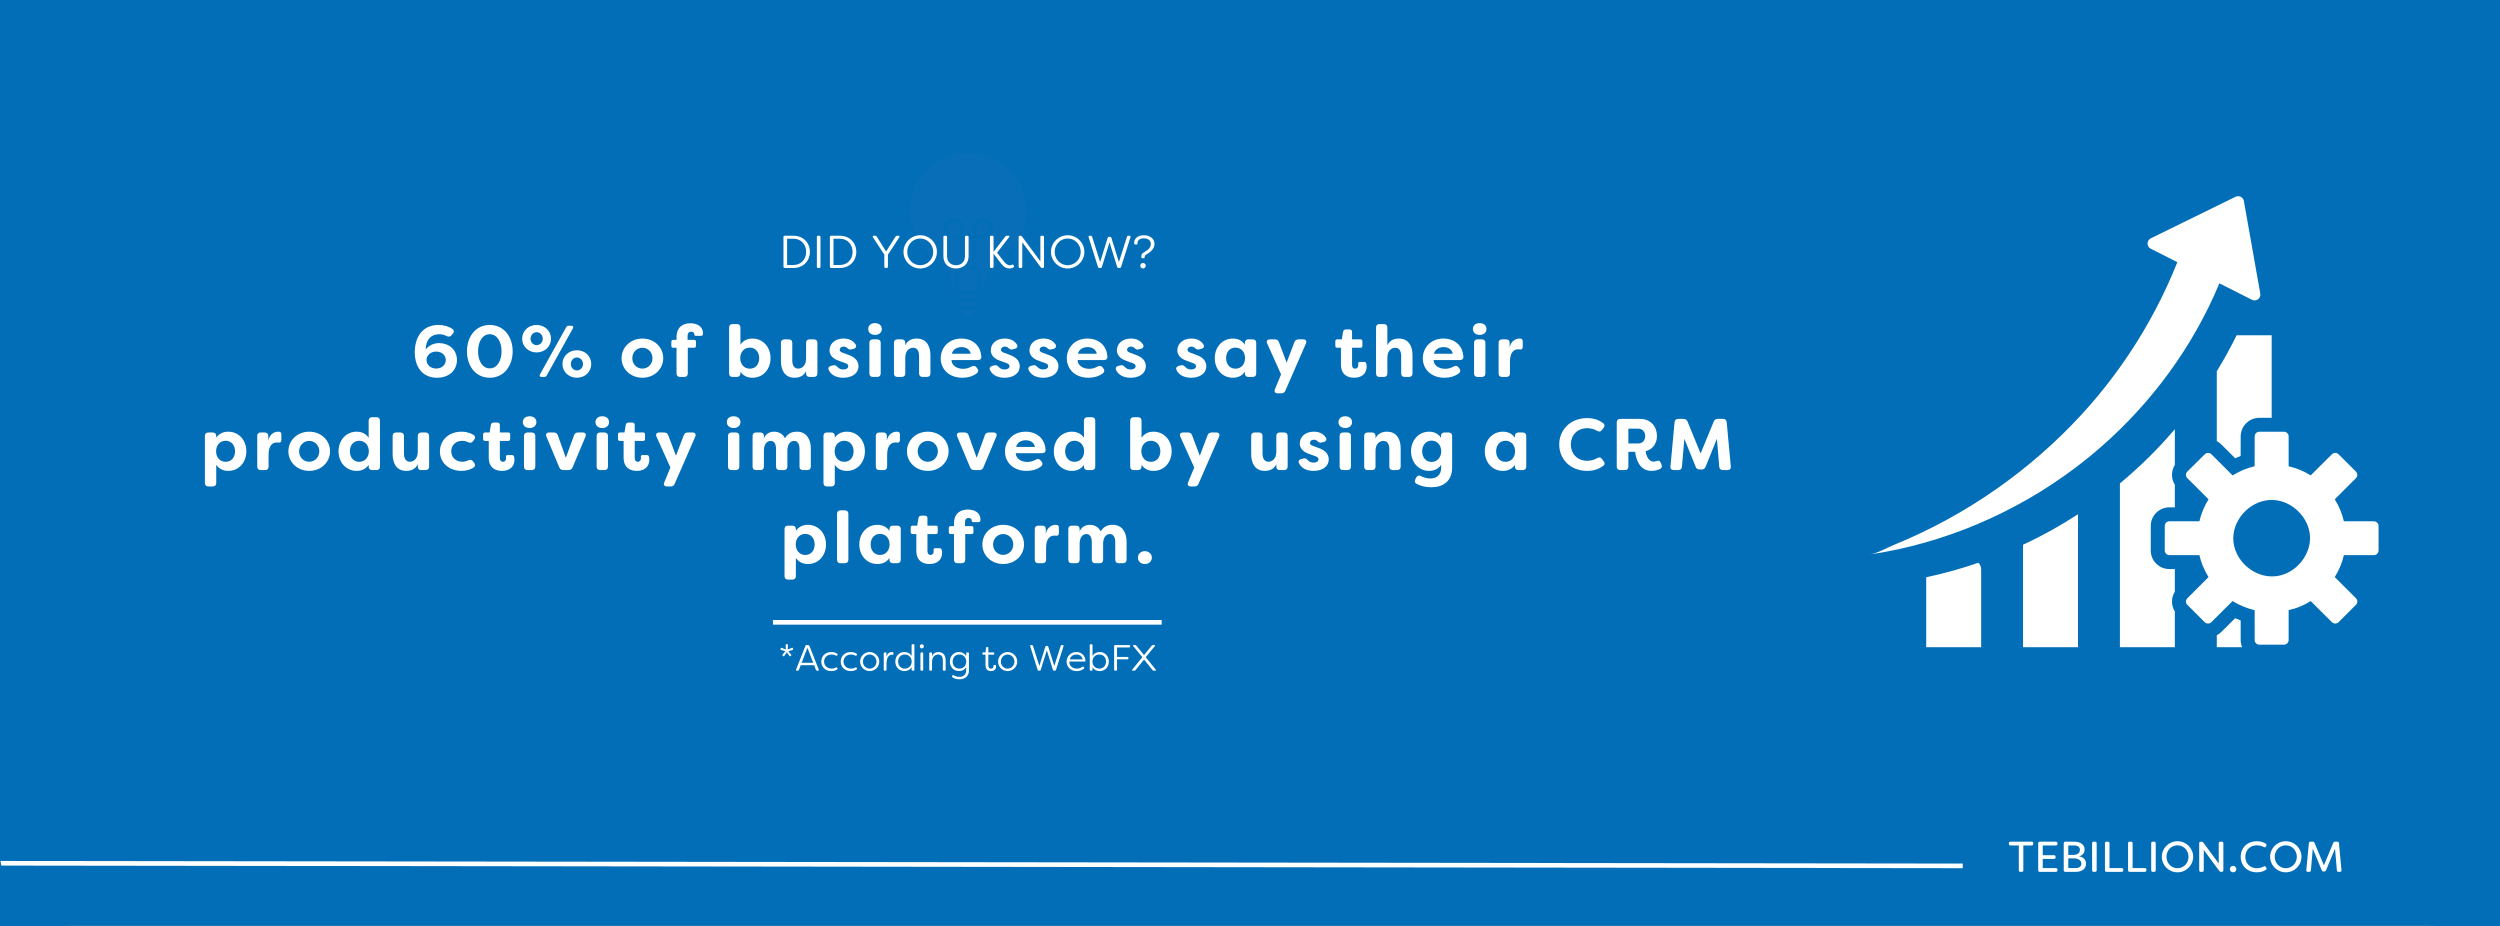 <?xml version="1.0" encoding="UTF-8"?>
<svg xmlns="http://www.w3.org/2000/svg" xmlns:xlink="http://www.w3.org/1999/xlink" width="1080" zoomAndPan="magnify" viewBox="0 0 810 300" height="400" preserveAspectRatio="xMidYMid meet" version="1.0">
  <defs>
    <g></g>
    <clipPath id="c38cf642d7">
      <path d="M 294 48.203 L 333.922 48.203 L 333.922 95 L 294 95 Z M 294 48.203 " clip-rule="nonzero"></path>
    </clipPath>
    <clipPath id="1528bdae74">
      <path d="M 293.422 48.203 L 333.922 48.203 L 333.922 103.703 L 293.422 103.703 Z M 293.422 48.203 " clip-rule="nonzero"></path>
    </clipPath>
    <clipPath id="bb399f9cbf">
      <path d="M 786.113 276.113 L 809.996 276.113 L 809.996 299.996 L 786.113 299.996 Z M 786.113 276.113 " clip-rule="nonzero"></path>
    </clipPath>
    <clipPath id="98e79aadd0">
      <path d="M 0 276.113 L 24 276.113 L 24 299.996 L 0 299.996 Z M 0 276.113 " clip-rule="nonzero"></path>
    </clipPath>
    <clipPath id="905d166cf1">
      <path d="M 605.656 63.453 L 770.656 63.453 L 770.656 209.703 L 605.656 209.703 Z M 605.656 63.453 " clip-rule="nonzero"></path>
    </clipPath>
  </defs>
  <rect x="-81" width="972" fill="#ffffff" y="-30" height="360" fill-opacity="1"></rect>
  <rect x="-81" width="972" fill="#016eb7" y="-30" height="360" fill-opacity="1"></rect>
  <g clip-path="url(#c38cf642d7)">
    <path fill="#086eb8" d="M 333.195 68.215 C 333.195 57.574 324.453 48.949 313.668 48.949 C 302.887 48.949 294.145 57.574 294.145 68.215 C 294.145 75.438 298.176 81.727 304.133 85.027 C 305.137 85.641 305.801 86.383 306.273 87.195 C 307.68 89.641 307.352 92.73 309.285 94.875 L 318.07 94.875 C 320.645 92.016 319.203 87.477 323.223 85.027 L 323.207 85.027 C 329.164 81.727 333.195 75.438 333.195 68.215 " fill-opacity="1" fill-rule="nonzero"></path>
  </g>
  <path fill="#086eb8" d="M 314.414 86.676 L 312.926 86.676 C 311.398 86.676 310.164 87.898 310.164 89.402 L 310.164 94.875 L 310.527 99.727 L 311.43 102.289 C 311.578 102.707 311.828 102.957 312.098 102.957 L 315.242 102.957 C 315.512 102.957 315.762 102.707 315.91 102.289 L 316.816 99.727 L 317.176 94.875 L 317.176 89.402 C 317.176 87.898 315.941 86.676 314.414 86.676 " fill-opacity="1" fill-rule="nonzero"></path>
  <g clip-path="url(#1528bdae74)">
    <path fill="#016eb7" d="M 322.852 84.402 C 322.809 84.426 322.77 84.453 322.734 84.484 C 320.262 86.047 319.699 88.375 319.203 90.434 C 318.895 91.707 318.598 92.914 317.902 93.918 L 317.902 89.402 C 317.902 88.234 317.309 87.203 316.402 86.582 L 316.402 77.367 L 318.355 77.367 C 320.234 77.367 321.762 75.863 321.762 74.012 C 321.762 72.16 320.234 70.652 318.355 70.652 C 318.094 70.652 317.832 70.684 317.582 70.742 C 316.035 71.098 314.953 72.441 314.953 74.012 L 314.953 75.938 L 312.387 75.938 L 312.387 74.012 C 312.387 72.441 311.305 71.098 309.762 70.742 C 309.508 70.684 309.246 70.652 308.984 70.652 C 307.105 70.652 305.578 72.16 305.578 74.012 C 305.578 75.863 307.105 77.367 308.984 77.367 L 310.938 77.367 L 310.938 86.582 C 310.031 87.203 309.438 88.234 309.438 89.402 L 309.438 93.898 C 308.754 92.898 308.457 91.695 308.152 90.434 C 307.863 89.23 307.562 87.988 306.902 86.844 C 306.32 85.836 305.539 85.043 304.488 84.402 C 298.555 81.121 294.871 74.918 294.871 68.215 C 294.871 57.988 303.305 49.664 313.668 49.664 C 324.035 49.664 332.469 57.988 332.469 68.215 C 332.469 74.918 328.785 81.121 322.852 84.402 Z M 311.02 96.594 L 310.941 95.59 L 316.398 95.59 L 316.32 96.594 Z M 316.141 99.012 L 311.199 99.012 L 311.125 98.023 L 316.215 98.023 Z M 315.133 102.242 L 312.207 102.242 C 312.184 102.207 311.547 100.441 311.547 100.441 L 315.793 100.441 C 315.793 100.441 315.156 102.207 315.133 102.242 Z M 312.926 87.395 L 314.414 87.395 C 315.539 87.395 316.453 88.293 316.453 89.402 L 316.453 94.16 L 310.887 94.16 L 310.887 89.402 C 310.887 88.293 311.801 87.395 312.926 87.395 Z M 317.176 75.938 L 316.402 75.938 L 316.402 74.012 C 316.402 73.109 317.023 72.34 317.914 72.133 C 318.055 72.102 318.207 72.082 318.355 72.082 C 319.434 72.082 320.312 72.949 320.312 74.012 C 320.312 75.074 319.434 75.938 318.355 75.938 Z M 312.387 77.367 L 314.953 77.367 L 314.953 86.008 C 314.777 85.98 314.598 85.961 314.414 85.961 L 312.926 85.961 C 312.742 85.961 312.562 85.98 312.387 86.008 Z M 308.984 75.938 C 307.906 75.938 307.027 75.074 307.027 74.012 C 307.027 72.949 307.906 72.082 308.984 72.082 C 309.133 72.082 309.285 72.102 309.43 72.133 C 310.316 72.34 310.938 73.109 310.938 74.012 L 310.938 75.938 Z M 313.668 48.234 C 302.504 48.234 293.422 57.199 293.422 68.215 C 293.422 75.434 297.391 82.113 303.754 85.633 C 304.566 86.129 305.184 86.758 305.641 87.551 C 306.199 88.52 306.465 89.609 306.742 90.766 C 307.129 92.355 307.523 93.996 308.742 95.352 C 308.879 95.504 309.078 95.59 309.285 95.59 L 309.488 95.59 L 309.566 96.594 L 309.406 96.594 C 309.008 96.594 308.684 96.914 308.684 97.309 C 308.684 97.703 309.008 98.023 309.406 98.023 L 309.672 98.023 L 309.746 99.012 L 309.68 99.012 C 309.281 99.012 308.957 99.332 308.957 99.727 C 308.957 100.121 309.281 100.441 309.68 100.441 L 310.012 100.441 L 310.746 102.523 C 311 103.242 311.508 103.672 312.098 103.672 L 315.242 103.672 C 315.832 103.672 316.34 103.242 316.594 102.523 L 317.328 100.441 L 317.66 100.441 C 318.059 100.441 318.383 100.121 318.383 99.727 C 318.383 99.332 318.059 99.012 317.66 99.012 L 317.594 99.012 L 317.668 98.023 L 317.934 98.023 C 318.332 98.023 318.656 97.703 318.656 97.309 C 318.656 96.914 318.332 96.594 317.934 96.594 L 317.777 96.594 L 317.852 95.59 L 318.07 95.59 C 318.277 95.59 318.477 95.504 318.613 95.352 C 319.828 94 320.227 92.355 320.609 90.766 C 321.094 88.77 321.547 86.887 323.602 85.633 C 323.625 85.621 323.645 85.605 323.664 85.594 C 329.992 82.043 333.918 75.395 333.918 68.215 C 333.918 57.199 324.836 48.234 313.668 48.234 " fill-opacity="1" fill-rule="nonzero"></path>
  </g>
  <path stroke-linecap="butt" transform="matrix(0.749, 0, 0, 0.75, 250.43, 200.886)" fill="none" stroke-linejoin="miter" d="M -0 1.002 L 168.166 1.002 " stroke="#ffffff" stroke-width="2" stroke-opacity="1" stroke-miterlimit="4"></path>
  <path stroke-linecap="butt" transform="matrix(0.75, 0.001, -0.001, 0.75, -8.94, 278.936)" fill="none" stroke-linejoin="miter" d="M -0.001 1.002 L 859.822 0.999 " stroke="#ffffff" stroke-width="2" stroke-opacity="1" stroke-miterlimit="4"></path>
  <g clip-path="url(#bb399f9cbf)">
    <path fill="#016eb7" d="M 809.992 299.996 L 786 299.996 C 786.816 299.996 787.633 299.957 788.449 299.871 C 789.25 299.793 790.043 299.672 790.832 299.508 C 791.605 299.352 792.379 299.152 793.133 298.918 C 793.875 298.688 794.617 298.414 795.336 298.109 C 796.766 297.504 798.125 296.766 799.414 295.898 C 800.691 295.035 801.875 294.059 802.965 292.969 C 804.055 291.875 805.031 290.691 805.895 289.414 C 806.766 288.129 807.504 286.77 808.109 285.34 C 808.41 284.621 808.684 283.879 808.914 283.133 C 809.148 282.379 809.348 281.605 809.508 280.832 C 809.668 280.047 809.789 279.25 809.871 278.449 C 809.953 277.633 809.992 276.816 809.992 275.996 Z M 809.992 299.996 " fill-opacity="1" fill-rule="nonzero"></path>
  </g>
  <path fill="#016eb7" d="M 0.004 0 L 23.996 0 C 23.18 0 22.363 0.043 21.547 0.125 C 20.75 0.207 19.953 0.328 19.164 0.488 C 18.395 0.645 17.617 0.844 16.867 1.078 C 16.121 1.309 15.379 1.582 14.66 1.887 C 13.23 2.492 11.871 3.23 10.586 4.098 C 9.305 4.961 8.121 5.938 7.031 7.031 C 5.941 8.121 4.965 9.305 4.102 10.582 C 3.23 11.867 2.496 13.227 1.887 14.656 C 1.586 15.375 1.312 16.117 1.082 16.863 C 0.848 17.617 0.648 18.391 0.488 19.164 C 0.328 19.953 0.207 20.746 0.125 21.547 C 0.043 22.363 0.004 23.18 0.004 24 Z M 0.004 0 " fill-opacity="1" fill-rule="nonzero"></path>
  <g clip-path="url(#98e79aadd0)">
    <path fill="#016eb7" d="M 0.004 299.996 L 23.996 299.996 C 23.18 299.996 22.363 299.957 21.547 299.871 C 20.75 299.793 19.953 299.672 19.164 299.508 C 18.395 299.352 17.617 299.152 16.867 298.918 C 16.121 298.688 15.379 298.414 14.66 298.109 C 13.23 297.504 11.871 296.766 10.586 295.898 C 9.305 295.035 8.121 294.059 7.031 292.969 C 5.941 291.875 4.965 290.691 4.102 289.414 C 3.23 288.129 2.496 286.77 1.887 285.34 C 1.586 284.621 1.312 283.879 1.082 283.133 C 0.848 282.379 0.648 281.605 0.488 280.832 C 0.328 280.047 0.207 279.25 0.125 278.449 C 0.043 277.633 0.004 276.816 0.004 275.996 Z M 0.004 299.996 " fill-opacity="1" fill-rule="nonzero"></path>
  </g>
  <g fill="#ffffff" fill-opacity="1">
    <g transform="translate(133.344, 122.128)">
      <g>
        <path d="M 8.242 0.262 C 12.152 0.262 14.711 -2.156 14.711 -5.473 C 14.711 -8.883 12.035 -10.969 8.906 -10.969 C 7.344 -10.969 5.59 -10.281 4.594 -8.883 C 4.594 -12.012 6.301 -13.836 8.93 -13.836 C 9.855 -13.836 10.707 -13.621 11.301 -13.266 C 11.938 -12.957 12.438 -12.957 12.91 -13.48 L 13.336 -13.953 C 13.836 -14.496 13.836 -15.137 13.219 -15.562 C 11.938 -16.441 10.352 -16.844 8.719 -16.844 C 3.48 -16.844 1.043 -12.84 1.043 -8.008 C 1.043 -3.055 3.672 0.262 8.242 0.262 Z M 8.008 -2.723 C 6.137 -2.723 4.855 -3.934 4.855 -5.473 C 4.855 -7.012 6.184 -8.219 8.008 -8.219 C 9.664 -8.219 11.086 -7.129 11.086 -5.473 C 11.086 -3.859 9.734 -2.723 8.008 -2.723 Z M 8.008 -2.723 "></path>
      </g>
    </g>
  </g>
  <g fill="#ffffff" fill-opacity="1">
    <g transform="translate(150.278, 122.128)">
      <g>
        <path d="M 8.41 0.262 C 12.98 0.262 15.824 -3.578 15.824 -8.293 C 15.824 -13.027 12.98 -16.844 8.41 -16.844 C 3.789 -16.844 1.02 -13.027 1.02 -8.293 C 1.02 -3.578 3.789 0.262 8.41 0.262 Z M 8.41 -2.773 C 6.039 -2.773 4.621 -5.188 4.621 -8.293 C 4.621 -11.418 6.039 -13.836 8.41 -13.836 C 10.754 -13.836 12.223 -11.418 12.223 -8.293 C 12.223 -5.188 10.754 -2.773 8.41 -2.773 Z M 8.41 -2.773 "></path>
      </g>
    </g>
  </g>
  <g fill="#ffffff" fill-opacity="1">
    <g transform="translate(168.443, 122.128)">
      <g>
        <path d="M 5.402 -7.938 C 8.078 -7.938 10.09 -9.879 10.09 -12.367 C 10.09 -14.898 8.078 -16.844 5.402 -16.844 C 2.773 -16.844 0.734 -14.898 0.734 -12.367 C 0.734 -9.879 2.773 -7.938 5.402 -7.938 Z M 6.965 0 L 7.914 0 C 8.266 0 8.527 -0.141 8.695 -0.473 L 17.199 -15.777 C 17.434 -16.227 17.223 -16.582 16.723 -16.582 L 15.801 -16.582 C 15.445 -16.582 15.184 -16.441 15.02 -16.133 L 6.492 -0.805 C 6.254 -0.355 6.469 0 6.965 0 Z M 5.426 -10.305 C 4.336 -10.305 3.457 -11.203 3.457 -12.391 C 3.457 -13.574 4.336 -14.496 5.426 -14.496 C 6.539 -14.496 7.414 -13.574 7.414 -12.391 C 7.414 -11.203 6.539 -10.305 5.426 -10.305 Z M 18.453 0.262 C 21.129 0.262 23.121 -1.684 23.121 -4.191 C 23.121 -6.703 21.129 -8.645 18.453 -8.645 C 15.824 -8.645 13.785 -6.703 13.785 -4.191 C 13.785 -1.684 15.824 0.262 18.453 0.262 Z M 18.477 -2.109 C 17.363 -2.109 16.512 -3.031 16.512 -4.191 C 16.512 -5.379 17.363 -6.301 18.477 -6.301 C 19.59 -6.301 20.445 -5.379 20.445 -4.191 C 20.445 -3.031 19.59 -2.109 18.477 -2.109 Z M 18.477 -2.109 "></path>
      </g>
    </g>
  </g>
  <g fill="#ffffff" fill-opacity="1">
    <g transform="translate(193.643, 122.128)">
      <g></g>
    </g>
  </g>
  <g fill="#ffffff" fill-opacity="1">
    <g transform="translate(200.701, 122.128)">
      <g>
        <path d="M 7.438 0.262 C 11.301 0.262 14.191 -2.582 14.191 -6.09 C 14.191 -9.594 11.301 -12.438 7.438 -12.438 C 3.578 -12.438 0.688 -9.594 0.688 -6.09 C 0.688 -2.559 3.578 0.262 7.438 0.262 Z M 7.438 -2.699 C 5.59 -2.699 4.168 -4.168 4.168 -6.062 C 4.168 -7.984 5.59 -9.453 7.438 -9.453 C 9.262 -9.453 10.707 -7.984 10.707 -6.062 C 10.707 -4.168 9.262 -2.699 7.438 -2.699 Z M 7.438 -2.699 "></path>
      </g>
    </g>
  </g>
  <g fill="#ffffff" fill-opacity="1">
    <g transform="translate(216.901, 122.128)">
      <g>
        <path d="M 3.434 0 L 4.785 0 C 5.52 0 5.945 -0.402 5.945 -1.137 L 5.945 -9.453 L 8.008 -9.453 C 8.387 -9.453 8.598 -9.664 8.598 -10.043 L 8.598 -11.418 C 8.598 -11.797 8.387 -12.012 8.008 -12.012 L 5.875 -12.012 L 5.875 -13.266 C 5.875 -14.141 6.277 -14.664 7.035 -14.664 C 7.605 -14.664 8.055 -14.332 8.055 -13.883 L 8.055 -13.738 C 8.055 -13.504 8.242 -13.312 8.551 -13.312 L 10.258 -13.312 C 10.566 -13.312 10.777 -13.48 10.824 -13.762 C 10.848 -13.883 10.875 -14.023 10.875 -14.141 C 10.875 -16.395 8.93 -17.387 6.797 -17.387 C 4.762 -17.387 2.297 -16.512 2.297 -12.793 L 2.297 -12.012 L 1.207 -12.012 C 0.828 -12.012 0.617 -11.797 0.617 -11.418 L 0.617 -10.043 C 0.617 -9.664 0.828 -9.453 1.207 -9.453 L 2.297 -9.453 L 2.297 -1.137 C 2.297 -0.402 2.699 0 3.434 0 Z M 3.434 0 "></path>
      </g>
    </g>
  </g>
  <g fill="#ffffff" fill-opacity="1">
    <g transform="translate(227.701, 122.128)">
      <g></g>
    </g>
  </g>
  <g fill="#ffffff" fill-opacity="1">
    <g transform="translate(234.759, 122.128)">
      <g>
        <path d="M 9.027 0.262 C 12.461 0.262 14.898 -2.488 14.898 -6.09 C 14.898 -9.664 12.461 -12.438 9.027 -12.438 C 7.438 -12.438 6.016 -11.82 5.141 -10.445 L 5.141 -15.988 C 5.141 -16.723 4.715 -17.129 3.98 -17.129 L 2.605 -17.129 C 1.871 -17.129 1.469 -16.723 1.469 -15.988 L 1.469 -1.137 C 1.469 -0.402 1.871 0 2.605 0 L 3.98 0 C 4.715 0 5.141 -0.402 5.141 -1.137 L 5.141 -1.707 C 6.016 -0.355 7.438 0.262 9.027 0.262 Z M 8.195 -2.676 C 6.301 -2.676 5.094 -4.145 5.07 -6.09 C 5.094 -8.031 6.301 -9.5 8.195 -9.5 C 10.09 -9.5 11.23 -7.961 11.23 -6.09 C 11.23 -4.191 10.09 -2.676 8.195 -2.676 Z M 8.195 -2.676 "></path>
      </g>
    </g>
  </g>
  <g fill="#ffffff" fill-opacity="1">
    <g transform="translate(251.717, 122.128)">
      <g>
        <path d="M 5.734 0.262 C 7.559 0.262 8.836 -0.543 9.453 -1.918 L 9.453 -1.137 C 9.453 -0.402 9.855 0 10.59 0 L 11.965 0 C 12.699 0 13.125 -0.402 13.125 -1.137 L 13.125 -11.039 C 13.125 -11.773 12.699 -12.176 11.965 -12.176 L 10.59 -12.176 C 9.855 -12.176 9.453 -11.773 9.453 -11.039 L 9.453 -5.969 C 9.453 -3.695 8.125 -2.699 6.895 -2.699 C 5.637 -2.699 4.977 -3.719 4.977 -5.426 L 4.977 -11.039 C 4.977 -11.773 4.57 -12.176 3.836 -12.176 L 2.441 -12.176 C 1.707 -12.176 1.305 -11.773 1.305 -11.039 L 1.305 -5.164 C 1.305 -2.297 2.488 0.262 5.734 0.262 Z M 5.734 0.262 "></path>
      </g>
    </g>
  </g>
  <g fill="#ffffff" fill-opacity="1">
    <g transform="translate(267.633, 122.128)">
      <g>
        <path d="M 5.613 0.262 C 8.242 0.262 10.52 -0.996 10.52 -3.555 C 10.469 -5.047 9.57 -6.395 7.059 -7.227 L 5.543 -7.793 C 4.902 -8.008 4.43 -8.266 4.43 -8.789 C 4.43 -9.355 4.902 -9.832 5.66 -9.832 C 6.09 -9.832 6.516 -9.711 6.848 -9.379 C 7.273 -8.977 7.605 -8.766 8.219 -8.93 L 8.883 -9.098 C 9.664 -9.285 10.02 -9.902 9.547 -10.59 C 8.645 -11.938 7.227 -12.438 5.66 -12.438 C 3.031 -12.438 1.137 -10.875 1.137 -8.598 C 1.137 -6.395 3.316 -5.473 4.57 -5.07 L 6.062 -4.547 C 6.848 -4.266 7.203 -4.004 7.203 -3.48 C 7.203 -2.844 6.562 -2.418 5.637 -2.418 C 4.879 -2.418 4.242 -2.652 3.812 -3.125 C 3.316 -3.625 3.031 -3.934 2.395 -3.766 L 1.66 -3.602 C 0.926 -3.41 0.543 -2.891 0.898 -2.18 C 1.707 -0.543 3.457 0.262 5.613 0.262 Z M 5.613 0.262 "></path>
      </g>
    </g>
  </g>
  <g fill="#ffffff" fill-opacity="1">
    <g transform="translate(280.162, 122.128)">
      <g>
        <path d="M 3.34 -13.621 C 4.691 -13.621 5.543 -14.449 5.543 -15.516 C 5.543 -16.605 4.738 -17.434 3.34 -17.434 C 1.918 -17.434 1.137 -16.605 1.137 -15.516 C 1.137 -14.449 1.988 -13.621 3.34 -13.621 Z M 2.652 0 L 4.027 0 C 4.762 0 5.188 -0.402 5.188 -1.137 L 5.188 -11.039 C 5.188 -11.773 4.762 -12.176 4.027 -12.176 L 2.652 -12.176 C 1.918 -12.176 1.516 -11.773 1.516 -11.039 L 1.516 -1.137 C 1.516 -0.402 1.918 0 2.652 0 Z M 2.652 0 "></path>
      </g>
    </g>
  </g>
  <g fill="#ffffff" fill-opacity="1">
    <g transform="translate(288.167, 122.128)">
      <g>
        <path d="M 2.605 0 L 4.004 0 C 4.738 0 5.141 -0.402 5.141 -1.137 L 5.141 -6.207 C 5.141 -8.48 6.445 -9.453 7.699 -9.453 C 8.953 -9.453 9.617 -8.457 9.617 -6.75 L 9.617 -1.137 C 9.617 -0.402 10.02 0 10.754 0 L 12.129 0 C 12.863 0 13.289 -0.402 13.289 -1.137 L 13.289 -7.012 C 13.289 -9.879 12.105 -12.438 8.836 -12.438 C 7.035 -12.438 5.734 -11.633 5.141 -10.234 L 5.141 -11.039 C 5.141 -11.773 4.738 -12.176 4.004 -12.176 L 2.605 -12.176 C 1.871 -12.176 1.469 -11.773 1.469 -11.039 L 1.469 -1.137 C 1.469 -0.402 1.871 0 2.605 0 Z M 2.605 0 "></path>
      </g>
    </g>
  </g>
  <g fill="#ffffff" fill-opacity="1">
    <g transform="translate(304.083, 122.128)">
      <g>
        <path d="M 7.723 0.262 C 9.285 0.262 10.922 -0.094 12.316 -1.113 C 12.957 -1.586 13.004 -2.227 12.531 -2.797 L 12.27 -3.125 C 11.82 -3.672 11.301 -3.719 10.66 -3.363 C 9.734 -2.844 8.836 -2.629 7.961 -2.629 C 5.613 -2.629 4.168 -4.027 4.215 -5.473 L 12.699 -5.473 C 13.406 -5.473 13.883 -5.781 13.859 -6.469 C 13.691 -10.352 10.848 -12.438 7.391 -12.438 C 3.293 -12.438 0.711 -9.477 0.711 -6.039 C 0.711 -2.559 3.363 0.262 7.723 0.262 Z M 4.312 -7.508 C 4.715 -9.098 6.16 -9.664 7.438 -9.664 C 8.695 -9.664 10.09 -9.145 10.422 -7.508 Z M 4.312 -7.508 "></path>
      </g>
    </g>
  </g>
  <g fill="#ffffff" fill-opacity="1">
    <g transform="translate(319.88, 122.128)">
      <g>
        <path d="M 5.613 0.262 C 8.242 0.262 10.52 -0.996 10.52 -3.555 C 10.469 -5.047 9.57 -6.395 7.059 -7.227 L 5.543 -7.793 C 4.902 -8.008 4.43 -8.266 4.43 -8.789 C 4.43 -9.355 4.902 -9.832 5.66 -9.832 C 6.09 -9.832 6.516 -9.711 6.848 -9.379 C 7.273 -8.977 7.605 -8.766 8.219 -8.93 L 8.883 -9.098 C 9.664 -9.285 10.02 -9.902 9.547 -10.59 C 8.645 -11.938 7.227 -12.438 5.66 -12.438 C 3.031 -12.438 1.137 -10.875 1.137 -8.598 C 1.137 -6.395 3.316 -5.473 4.57 -5.07 L 6.062 -4.547 C 6.848 -4.266 7.203 -4.004 7.203 -3.48 C 7.203 -2.844 6.562 -2.418 5.637 -2.418 C 4.879 -2.418 4.242 -2.652 3.812 -3.125 C 3.316 -3.625 3.031 -3.934 2.395 -3.766 L 1.66 -3.602 C 0.926 -3.41 0.543 -2.891 0.898 -2.18 C 1.707 -0.543 3.457 0.262 5.613 0.262 Z M 5.613 0.262 "></path>
      </g>
    </g>
  </g>
  <g fill="#ffffff" fill-opacity="1">
    <g transform="translate(332.409, 122.128)">
      <g>
        <path d="M 5.613 0.262 C 8.242 0.262 10.52 -0.996 10.52 -3.555 C 10.469 -5.047 9.57 -6.395 7.059 -7.227 L 5.543 -7.793 C 4.902 -8.008 4.43 -8.266 4.43 -8.789 C 4.43 -9.355 4.902 -9.832 5.66 -9.832 C 6.09 -9.832 6.516 -9.711 6.848 -9.379 C 7.273 -8.977 7.605 -8.766 8.219 -8.93 L 8.883 -9.098 C 9.664 -9.285 10.02 -9.902 9.547 -10.59 C 8.645 -11.938 7.227 -12.438 5.66 -12.438 C 3.031 -12.438 1.137 -10.875 1.137 -8.598 C 1.137 -6.395 3.316 -5.473 4.57 -5.07 L 6.062 -4.547 C 6.848 -4.266 7.203 -4.004 7.203 -3.48 C 7.203 -2.844 6.562 -2.418 5.637 -2.418 C 4.879 -2.418 4.242 -2.652 3.812 -3.125 C 3.316 -3.625 3.031 -3.934 2.395 -3.766 L 1.66 -3.602 C 0.926 -3.41 0.543 -2.891 0.898 -2.18 C 1.707 -0.543 3.457 0.262 5.613 0.262 Z M 5.613 0.262 "></path>
      </g>
    </g>
  </g>
  <g fill="#ffffff" fill-opacity="1">
    <g transform="translate(344.938, 122.128)">
      <g>
        <path d="M 7.723 0.262 C 9.285 0.262 10.922 -0.094 12.316 -1.113 C 12.957 -1.586 13.004 -2.227 12.531 -2.797 L 12.27 -3.125 C 11.82 -3.672 11.301 -3.719 10.66 -3.363 C 9.734 -2.844 8.836 -2.629 7.961 -2.629 C 5.613 -2.629 4.168 -4.027 4.215 -5.473 L 12.699 -5.473 C 13.406 -5.473 13.883 -5.781 13.859 -6.469 C 13.691 -10.352 10.848 -12.438 7.391 -12.438 C 3.293 -12.438 0.711 -9.477 0.711 -6.039 C 0.711 -2.559 3.363 0.262 7.723 0.262 Z M 4.312 -7.508 C 4.715 -9.098 6.16 -9.664 7.438 -9.664 C 8.695 -9.664 10.09 -9.145 10.422 -7.508 Z M 4.312 -7.508 "></path>
      </g>
    </g>
  </g>
  <g fill="#ffffff" fill-opacity="1">
    <g transform="translate(360.735, 122.128)">
      <g>
        <path d="M 5.613 0.262 C 8.242 0.262 10.52 -0.996 10.52 -3.555 C 10.469 -5.047 9.57 -6.395 7.059 -7.227 L 5.543 -7.793 C 4.902 -8.008 4.43 -8.266 4.43 -8.789 C 4.43 -9.355 4.902 -9.832 5.66 -9.832 C 6.09 -9.832 6.516 -9.711 6.848 -9.379 C 7.273 -8.977 7.605 -8.766 8.219 -8.93 L 8.883 -9.098 C 9.664 -9.285 10.02 -9.902 9.547 -10.59 C 8.645 -11.938 7.227 -12.438 5.66 -12.438 C 3.031 -12.438 1.137 -10.875 1.137 -8.598 C 1.137 -6.395 3.316 -5.473 4.57 -5.07 L 6.062 -4.547 C 6.848 -4.266 7.203 -4.004 7.203 -3.48 C 7.203 -2.844 6.562 -2.418 5.637 -2.418 C 4.879 -2.418 4.242 -2.652 3.812 -3.125 C 3.316 -3.625 3.031 -3.934 2.395 -3.766 L 1.66 -3.602 C 0.926 -3.41 0.543 -2.891 0.898 -2.18 C 1.707 -0.543 3.457 0.262 5.613 0.262 Z M 5.613 0.262 "></path>
      </g>
    </g>
  </g>
  <g fill="#ffffff" fill-opacity="1">
    <g transform="translate(373.264, 122.128)">
      <g></g>
    </g>
  </g>
  <g fill="#ffffff" fill-opacity="1">
    <g transform="translate(380.322, 122.128)">
      <g>
        <path d="M 5.613 0.262 C 8.242 0.262 10.52 -0.996 10.52 -3.555 C 10.469 -5.047 9.57 -6.395 7.059 -7.227 L 5.543 -7.793 C 4.902 -8.008 4.43 -8.266 4.43 -8.789 C 4.43 -9.355 4.902 -9.832 5.66 -9.832 C 6.09 -9.832 6.516 -9.711 6.848 -9.379 C 7.273 -8.977 7.605 -8.766 8.219 -8.93 L 8.883 -9.098 C 9.664 -9.285 10.02 -9.902 9.547 -10.59 C 8.645 -11.938 7.227 -12.438 5.66 -12.438 C 3.031 -12.438 1.137 -10.875 1.137 -8.598 C 1.137 -6.395 3.316 -5.473 4.57 -5.07 L 6.062 -4.547 C 6.848 -4.266 7.203 -4.004 7.203 -3.48 C 7.203 -2.844 6.562 -2.418 5.637 -2.418 C 4.879 -2.418 4.242 -2.652 3.812 -3.125 C 3.316 -3.625 3.031 -3.934 2.395 -3.766 L 1.66 -3.602 C 0.926 -3.41 0.543 -2.891 0.898 -2.18 C 1.707 -0.543 3.457 0.262 5.613 0.262 Z M 5.613 0.262 "></path>
      </g>
    </g>
  </g>
  <g fill="#ffffff" fill-opacity="1">
    <g transform="translate(392.851, 122.128)">
      <g>
        <path d="M 6.586 0.262 C 8.195 0.262 9.617 -0.355 10.496 -1.707 L 10.496 -1.137 C 10.496 -0.402 10.898 0 11.633 0 L 13.027 0 C 13.762 0 14.164 -0.402 14.164 -1.137 L 14.164 -11.039 C 14.164 -11.773 13.762 -12.176 13.027 -12.176 L 11.633 -12.176 C 10.898 -12.176 10.496 -11.773 10.496 -11.039 L 10.496 -10.445 C 9.617 -11.82 8.195 -12.438 6.586 -12.438 C 3.176 -12.438 0.734 -9.664 0.734 -6.09 C 0.734 -2.488 3.176 0.262 6.586 0.262 Z M 7.438 -2.676 C 5.52 -2.676 4.406 -4.191 4.406 -6.09 C 4.406 -7.961 5.52 -9.5 7.438 -9.5 C 9.309 -9.5 10.543 -8.031 10.543 -6.09 C 10.543 -4.145 9.309 -2.676 7.438 -2.676 Z M 7.438 -2.676 "></path>
      </g>
    </g>
  </g>
  <g fill="#ffffff" fill-opacity="1">
    <g transform="translate(409.809, 122.128)">
      <g>
        <path d="M 4.145 5.305 L 5.328 5.305 C 5.969 5.305 6.395 5.047 6.656 4.43 L 13.312 -10.824 C 13.645 -11.633 13.289 -12.176 12.438 -12.176 L 10.898 -12.176 C 10.258 -12.176 9.809 -11.891 9.57 -11.254 L 7.059 -4.645 L 4.57 -11.254 C 4.359 -11.891 3.91 -12.176 3.246 -12.176 L 1.633 -12.176 C 0.781 -12.176 0.402 -11.609 0.758 -10.824 L 5.258 -0.828 L 3.27 3.98 C 2.938 4.762 3.293 5.305 4.145 5.305 Z M 4.145 5.305 "></path>
      </g>
    </g>
  </g>
  <g fill="#ffffff" fill-opacity="1">
    <g transform="translate(425.156, 122.128)">
      <g></g>
    </g>
  </g>
  <g fill="#ffffff" fill-opacity="1">
    <g transform="translate(432.215, 122.128)">
      <g>
        <path d="M 6.516 0.262 C 8.719 0.262 10.59 -0.828 10.59 -3.457 C 10.59 -3.648 10.543 -4.027 10.445 -4.383 C 10.352 -4.738 10.09 -4.855 9.785 -4.855 L 8.34 -4.855 C 7.938 -4.855 7.793 -4.645 7.84 -4.215 C 7.863 -4.051 7.863 -3.91 7.863 -3.789 C 7.863 -3.152 7.461 -2.676 6.848 -2.676 C 6.301 -2.676 5.852 -3.031 5.852 -3.934 L 5.852 -9.453 L 8.598 -9.453 C 8.977 -9.453 9.191 -9.664 9.191 -10.043 L 9.191 -11.582 C 9.191 -11.965 8.977 -12.176 8.598 -12.176 L 5.852 -12.176 L 5.852 -14.57 C 5.852 -15.09 5.566 -15.398 5.023 -15.398 L 3.859 -15.398 C 3.363 -15.398 3.031 -15.137 2.938 -14.641 L 2.535 -12.176 L 1.043 -12.176 C 0.664 -12.176 0.426 -11.965 0.426 -11.582 L 0.426 -10.043 C 0.426 -9.664 0.664 -9.453 1.043 -9.453 L 2.25 -9.453 L 2.25 -4.051 C 2.25 -0.688 4.453 0.262 6.516 0.262 Z M 6.516 0.262 "></path>
      </g>
    </g>
  </g>
  <g fill="#ffffff" fill-opacity="1">
    <g transform="translate(444.365, 122.128)">
      <g>
        <path d="M 2.605 0 L 4.004 0 C 4.738 0 5.141 -0.402 5.141 -1.137 L 5.141 -6.207 C 5.141 -8.48 6.445 -9.453 7.699 -9.453 C 8.953 -9.453 9.617 -8.457 9.617 -6.75 L 9.617 -1.137 C 9.617 -0.402 10.02 0 10.754 0 L 12.129 0 C 12.863 0 13.289 -0.402 13.289 -1.137 L 13.289 -7.012 C 13.289 -9.879 12.105 -12.438 8.836 -12.438 C 7.035 -12.438 5.734 -11.633 5.141 -10.234 L 5.141 -15.988 C 5.141 -16.723 4.738 -17.129 4.004 -17.129 L 2.605 -17.129 C 1.871 -17.129 1.469 -16.723 1.469 -15.988 L 1.469 -1.137 C 1.469 -0.402 1.871 0 2.605 0 Z M 2.605 0 "></path>
      </g>
    </g>
  </g>
  <g fill="#ffffff" fill-opacity="1">
    <g transform="translate(460.28, 122.128)">
      <g>
        <path d="M 7.723 0.262 C 9.285 0.262 10.922 -0.094 12.316 -1.113 C 12.957 -1.586 13.004 -2.227 12.531 -2.797 L 12.27 -3.125 C 11.82 -3.672 11.301 -3.719 10.66 -3.363 C 9.734 -2.844 8.836 -2.629 7.961 -2.629 C 5.613 -2.629 4.168 -4.027 4.215 -5.473 L 12.699 -5.473 C 13.406 -5.473 13.883 -5.781 13.859 -6.469 C 13.691 -10.352 10.848 -12.438 7.391 -12.438 C 3.293 -12.438 0.711 -9.477 0.711 -6.039 C 0.711 -2.559 3.363 0.262 7.723 0.262 Z M 4.312 -7.508 C 4.715 -9.098 6.16 -9.664 7.438 -9.664 C 8.695 -9.664 10.09 -9.145 10.422 -7.508 Z M 4.312 -7.508 "></path>
      </g>
    </g>
  </g>
  <g fill="#ffffff" fill-opacity="1">
    <g transform="translate(476.078, 122.128)">
      <g>
        <path d="M 3.34 -13.621 C 4.691 -13.621 5.543 -14.449 5.543 -15.516 C 5.543 -16.605 4.738 -17.434 3.34 -17.434 C 1.918 -17.434 1.137 -16.605 1.137 -15.516 C 1.137 -14.449 1.988 -13.621 3.34 -13.621 Z M 2.652 0 L 4.027 0 C 4.762 0 5.188 -0.402 5.188 -1.137 L 5.188 -11.039 C 5.188 -11.773 4.762 -12.176 4.027 -12.176 L 2.652 -12.176 C 1.918 -12.176 1.516 -11.773 1.516 -11.039 L 1.516 -1.137 C 1.516 -0.402 1.918 0 2.652 0 Z M 2.652 0 "></path>
      </g>
    </g>
  </g>
  <g fill="#ffffff" fill-opacity="1">
    <g transform="translate(484.083, 122.128)">
      <g>
        <path d="M 2.605 0 L 4.004 0 C 4.738 0 5.141 -0.402 5.141 -1.137 L 5.141 -4.977 C 5.141 -8.031 6.445 -8.953 7.863 -8.953 C 8.055 -8.953 8.242 -8.93 8.457 -8.906 C 8.953 -8.836 9.285 -9.121 9.285 -9.785 L 9.285 -11.441 C 9.285 -11.914 9.168 -12.367 8.598 -12.414 L 8.195 -12.438 C 7.152 -12.438 5.449 -11.75 5.047 -9.523 L 5.047 -11.039 C 5.047 -11.773 4.645 -12.176 3.91 -12.176 L 2.605 -12.176 C 1.871 -12.176 1.469 -11.773 1.469 -11.039 L 1.469 -1.137 C 1.469 -0.402 1.871 0 2.605 0 Z M 2.605 0 "></path>
      </g>
    </g>
  </g>
  <g fill="#ffffff" fill-opacity="1">
    <g transform="translate(64.92, 152.305)">
      <g>
        <path d="M 2.605 5.305 L 4.004 5.305 C 4.738 5.305 5.141 4.902 5.141 4.168 L 5.141 -1.73 C 6.016 -0.355 7.438 0.262 9.051 0.262 C 12.461 0.262 14.898 -2.488 14.898 -6.09 C 14.898 -9.664 12.461 -12.438 9.051 -12.438 C 7.438 -12.438 6.016 -11.82 5.141 -10.469 L 5.141 -11.039 C 5.141 -11.773 4.738 -12.176 4.004 -12.176 L 2.605 -12.176 C 1.871 -12.176 1.469 -11.773 1.469 -11.039 L 1.469 4.168 C 1.469 4.902 1.871 5.305 2.605 5.305 Z M 8.195 -2.676 C 6.324 -2.676 5.094 -4.145 5.094 -6.09 C 5.094 -8.031 6.324 -9.5 8.195 -9.5 C 10.113 -9.5 11.23 -7.961 11.23 -6.09 C 11.23 -4.191 10.113 -2.676 8.195 -2.676 Z M 8.195 -2.676 "></path>
      </g>
    </g>
  </g>
  <g fill="#ffffff" fill-opacity="1">
    <g transform="translate(81.878, 152.305)">
      <g>
        <path d="M 2.605 0 L 4.004 0 C 4.738 0 5.141 -0.402 5.141 -1.137 L 5.141 -4.977 C 5.141 -8.031 6.445 -8.953 7.863 -8.953 C 8.055 -8.953 8.242 -8.93 8.457 -8.906 C 8.953 -8.836 9.285 -9.121 9.285 -9.785 L 9.285 -11.441 C 9.285 -11.914 9.168 -12.367 8.598 -12.414 L 8.195 -12.438 C 7.152 -12.438 5.449 -11.75 5.047 -9.523 L 5.047 -11.039 C 5.047 -11.773 4.645 -12.176 3.91 -12.176 L 2.605 -12.176 C 1.871 -12.176 1.469 -11.773 1.469 -11.039 L 1.469 -1.137 C 1.469 -0.402 1.871 0 2.605 0 Z M 2.605 0 "></path>
      </g>
    </g>
  </g>
  <g fill="#ffffff" fill-opacity="1">
    <g transform="translate(92.749, 152.305)">
      <g>
        <path d="M 7.438 0.262 C 11.301 0.262 14.191 -2.582 14.191 -6.09 C 14.191 -9.594 11.301 -12.438 7.438 -12.438 C 3.578 -12.438 0.688 -9.594 0.688 -6.09 C 0.688 -2.559 3.578 0.262 7.438 0.262 Z M 7.438 -2.699 C 5.59 -2.699 4.168 -4.168 4.168 -6.062 C 4.168 -7.984 5.59 -9.453 7.438 -9.453 C 9.262 -9.453 10.707 -7.984 10.707 -6.062 C 10.707 -4.168 9.262 -2.699 7.438 -2.699 Z M 7.438 -2.699 "></path>
      </g>
    </g>
  </g>
  <g fill="#ffffff" fill-opacity="1">
    <g transform="translate(108.949, 152.305)">
      <g>
        <path d="M 6.609 0.262 C 8.195 0.262 9.617 -0.355 10.496 -1.707 L 10.496 -1.137 C 10.496 -0.402 10.922 0 11.656 0 L 13.027 0 C 13.762 0 14.164 -0.402 14.164 -1.137 L 14.164 -15.988 C 14.164 -16.723 13.762 -17.129 13.027 -17.129 L 11.656 -17.129 C 10.922 -17.129 10.496 -16.723 10.496 -15.988 L 10.496 -10.445 C 9.617 -11.82 8.195 -12.438 6.609 -12.438 C 3.176 -12.438 0.734 -9.664 0.734 -6.09 C 0.734 -2.488 3.176 0.262 6.609 0.262 Z M 7.438 -2.676 C 5.543 -2.676 4.406 -4.191 4.406 -6.09 C 4.406 -7.961 5.543 -9.5 7.438 -9.5 C 9.309 -9.5 10.543 -8.031 10.566 -6.09 C 10.543 -4.145 9.309 -2.676 7.438 -2.676 Z M 7.438 -2.676 "></path>
      </g>
    </g>
  </g>
  <g fill="#ffffff" fill-opacity="1">
    <g transform="translate(125.907, 152.305)">
      <g>
        <path d="M 5.734 0.262 C 7.559 0.262 8.836 -0.543 9.453 -1.918 L 9.453 -1.137 C 9.453 -0.402 9.855 0 10.59 0 L 11.965 0 C 12.699 0 13.125 -0.402 13.125 -1.137 L 13.125 -11.039 C 13.125 -11.773 12.699 -12.176 11.965 -12.176 L 10.59 -12.176 C 9.855 -12.176 9.453 -11.773 9.453 -11.039 L 9.453 -5.969 C 9.453 -3.695 8.125 -2.699 6.895 -2.699 C 5.637 -2.699 4.977 -3.719 4.977 -5.426 L 4.977 -11.039 C 4.977 -11.773 4.57 -12.176 3.836 -12.176 L 2.441 -12.176 C 1.707 -12.176 1.305 -11.773 1.305 -11.039 L 1.305 -5.164 C 1.305 -2.297 2.488 0.262 5.734 0.262 Z M 5.734 0.262 "></path>
      </g>
    </g>
  </g>
  <g fill="#ffffff" fill-opacity="1">
    <g transform="translate(141.823, 152.305)">
      <g>
        <path d="M 7.723 0.262 C 8.836 0.262 10.164 0.023 11.371 -0.664 C 12.152 -1.09 12.246 -1.777 11.797 -2.367 L 11.418 -2.844 C 10.992 -3.41 10.496 -3.434 9.809 -3.125 C 9.027 -2.746 8.266 -2.699 7.938 -2.699 C 5.875 -2.699 4.383 -4.098 4.383 -6.09 C 4.383 -8.078 5.875 -9.477 7.938 -9.477 C 8.266 -9.477 9.027 -9.43 9.809 -9.051 C 10.496 -8.742 10.969 -8.766 11.418 -9.332 L 11.797 -9.809 C 12.246 -10.398 12.223 -11.016 11.582 -11.418 C 10.281 -12.176 8.883 -12.438 7.723 -12.438 C 3.434 -12.438 0.711 -9.57 0.711 -6.016 C 0.711 -2.535 3.48 0.262 7.723 0.262 Z M 7.723 0.262 "></path>
      </g>
    </g>
  </g>
  <g fill="#ffffff" fill-opacity="1">
    <g transform="translate(156.104, 152.305)">
      <g>
        <path d="M 6.516 0.262 C 8.719 0.262 10.59 -0.828 10.59 -3.457 C 10.59 -3.648 10.543 -4.027 10.445 -4.383 C 10.352 -4.738 10.09 -4.855 9.785 -4.855 L 8.34 -4.855 C 7.938 -4.855 7.793 -4.645 7.84 -4.215 C 7.863 -4.051 7.863 -3.91 7.863 -3.789 C 7.863 -3.152 7.461 -2.676 6.848 -2.676 C 6.301 -2.676 5.852 -3.031 5.852 -3.934 L 5.852 -9.453 L 8.598 -9.453 C 8.977 -9.453 9.191 -9.664 9.191 -10.043 L 9.191 -11.582 C 9.191 -11.965 8.977 -12.176 8.598 -12.176 L 5.852 -12.176 L 5.852 -14.57 C 5.852 -15.09 5.566 -15.398 5.023 -15.398 L 3.859 -15.398 C 3.363 -15.398 3.031 -15.137 2.938 -14.641 L 2.535 -12.176 L 1.043 -12.176 C 0.664 -12.176 0.426 -11.965 0.426 -11.582 L 0.426 -10.043 C 0.426 -9.664 0.664 -9.453 1.043 -9.453 L 2.25 -9.453 L 2.25 -4.051 C 2.25 -0.688 4.453 0.262 6.516 0.262 Z M 6.516 0.262 "></path>
      </g>
    </g>
  </g>
  <g fill="#ffffff" fill-opacity="1">
    <g transform="translate(168.254, 152.305)">
      <g>
        <path d="M 3.34 -13.621 C 4.691 -13.621 5.543 -14.449 5.543 -15.516 C 5.543 -16.605 4.738 -17.434 3.34 -17.434 C 1.918 -17.434 1.137 -16.605 1.137 -15.516 C 1.137 -14.449 1.988 -13.621 3.34 -13.621 Z M 2.652 0 L 4.027 0 C 4.762 0 5.188 -0.402 5.188 -1.137 L 5.188 -11.039 C 5.188 -11.773 4.762 -12.176 4.027 -12.176 L 2.652 -12.176 C 1.918 -12.176 1.516 -11.773 1.516 -11.039 L 1.516 -1.137 C 1.516 -0.402 1.918 0 2.652 0 Z M 2.652 0 "></path>
      </g>
    </g>
  </g>
  <g fill="#ffffff" fill-opacity="1">
    <g transform="translate(176.26, 152.305)">
      <g>
        <path d="M 6.301 0 L 7.938 0 C 8.574 0 9.027 -0.285 9.262 -0.875 L 13.43 -10.848 C 13.762 -11.633 13.406 -12.176 12.555 -12.176 L 11.016 -12.176 C 10.352 -12.176 9.926 -11.867 9.711 -11.254 L 7.082 -3.98 L 4.477 -11.254 C 4.266 -11.891 3.836 -12.176 3.176 -12.176 L 1.66 -12.176 C 0.805 -12.176 0.449 -11.633 0.781 -10.848 L 4.949 -0.875 C 5.211 -0.285 5.637 0 6.301 0 Z M 6.301 0 "></path>
      </g>
    </g>
  </g>
  <g fill="#ffffff" fill-opacity="1">
    <g transform="translate(191.796, 152.305)">
      <g>
        <path d="M 3.34 -13.621 C 4.691 -13.621 5.543 -14.449 5.543 -15.516 C 5.543 -16.605 4.738 -17.434 3.34 -17.434 C 1.918 -17.434 1.137 -16.605 1.137 -15.516 C 1.137 -14.449 1.988 -13.621 3.34 -13.621 Z M 2.652 0 L 4.027 0 C 4.762 0 5.188 -0.402 5.188 -1.137 L 5.188 -11.039 C 5.188 -11.773 4.762 -12.176 4.027 -12.176 L 2.652 -12.176 C 1.918 -12.176 1.516 -11.773 1.516 -11.039 L 1.516 -1.137 C 1.516 -0.402 1.918 0 2.652 0 Z M 2.652 0 "></path>
      </g>
    </g>
  </g>
  <g fill="#ffffff" fill-opacity="1">
    <g transform="translate(199.802, 152.305)">
      <g>
        <path d="M 6.516 0.262 C 8.719 0.262 10.59 -0.828 10.59 -3.457 C 10.59 -3.648 10.543 -4.027 10.445 -4.383 C 10.352 -4.738 10.09 -4.855 9.785 -4.855 L 8.34 -4.855 C 7.938 -4.855 7.793 -4.645 7.84 -4.215 C 7.863 -4.051 7.863 -3.91 7.863 -3.789 C 7.863 -3.152 7.461 -2.676 6.848 -2.676 C 6.301 -2.676 5.852 -3.031 5.852 -3.934 L 5.852 -9.453 L 8.598 -9.453 C 8.977 -9.453 9.191 -9.664 9.191 -10.043 L 9.191 -11.582 C 9.191 -11.965 8.977 -12.176 8.598 -12.176 L 5.852 -12.176 L 5.852 -14.57 C 5.852 -15.09 5.566 -15.398 5.023 -15.398 L 3.859 -15.398 C 3.363 -15.398 3.031 -15.137 2.938 -14.641 L 2.535 -12.176 L 1.043 -12.176 C 0.664 -12.176 0.426 -11.965 0.426 -11.582 L 0.426 -10.043 C 0.426 -9.664 0.664 -9.453 1.043 -9.453 L 2.25 -9.453 L 2.25 -4.051 C 2.25 -0.688 4.453 0.262 6.516 0.262 Z M 6.516 0.262 "></path>
      </g>
    </g>
  </g>
  <g fill="#ffffff" fill-opacity="1">
    <g transform="translate(211.952, 152.305)">
      <g>
        <path d="M 4.145 5.305 L 5.328 5.305 C 5.969 5.305 6.395 5.047 6.656 4.43 L 13.312 -10.824 C 13.645 -11.633 13.289 -12.176 12.438 -12.176 L 10.898 -12.176 C 10.258 -12.176 9.809 -11.891 9.57 -11.254 L 7.059 -4.645 L 4.57 -11.254 C 4.359 -11.891 3.91 -12.176 3.246 -12.176 L 1.633 -12.176 C 0.781 -12.176 0.402 -11.609 0.758 -10.824 L 5.258 -0.828 L 3.27 3.98 C 2.938 4.762 3.293 5.305 4.145 5.305 Z M 4.145 5.305 "></path>
      </g>
    </g>
  </g>
  <g fill="#ffffff" fill-opacity="1">
    <g transform="translate(227.299, 152.305)">
      <g></g>
    </g>
  </g>
  <g fill="#ffffff" fill-opacity="1">
    <g transform="translate(234.357, 152.305)">
      <g>
        <path d="M 3.34 -13.621 C 4.691 -13.621 5.543 -14.449 5.543 -15.516 C 5.543 -16.605 4.738 -17.434 3.34 -17.434 C 1.918 -17.434 1.137 -16.605 1.137 -15.516 C 1.137 -14.449 1.988 -13.621 3.34 -13.621 Z M 2.652 0 L 4.027 0 C 4.762 0 5.188 -0.402 5.188 -1.137 L 5.188 -11.039 C 5.188 -11.773 4.762 -12.176 4.027 -12.176 L 2.652 -12.176 C 1.918 -12.176 1.516 -11.773 1.516 -11.039 L 1.516 -1.137 C 1.516 -0.402 1.918 0 2.652 0 Z M 2.652 0 "></path>
      </g>
    </g>
  </g>
  <g fill="#ffffff" fill-opacity="1">
    <g transform="translate(242.363, 152.305)">
      <g>
        <path d="M 2.605 0 L 4.004 0 C 4.738 0 5.141 -0.402 5.141 -1.137 L 5.141 -6.277 C 5.141 -8.551 6.254 -9.453 7.344 -9.453 C 8.434 -9.453 9.074 -8.527 9.074 -6.824 L 9.074 -1.137 C 9.074 -0.402 9.477 0 10.211 0 L 11.609 0 C 12.344 0 12.746 -0.402 12.746 -1.137 L 12.746 -6.395 C 12.793 -8.621 13.906 -9.453 14.926 -9.453 C 16.016 -9.453 16.676 -8.527 16.676 -6.824 L 16.676 -1.137 C 16.676 -0.402 17.078 0 17.812 0 L 19.188 0 C 19.922 0 20.348 -0.402 20.348 -1.137 L 20.348 -6.988 C 20.348 -9.855 19.023 -12.438 15.871 -12.438 C 14.496 -12.438 13.102 -12.129 11.965 -10.328 C 11.18 -11.844 9.832 -12.438 8.434 -12.438 C 6.918 -12.438 5.613 -11.633 5.141 -10.234 L 5.141 -11.039 C 5.141 -11.773 4.738 -12.176 4.004 -12.176 L 2.605 -12.176 C 1.871 -12.176 1.469 -11.773 1.469 -11.039 L 1.469 -1.137 C 1.469 -0.402 1.871 0 2.605 0 Z M 2.605 0 "></path>
      </g>
    </g>
  </g>
  <g fill="#ffffff" fill-opacity="1">
    <g transform="translate(265.336, 152.305)">
      <g>
        <path d="M 2.605 5.305 L 4.004 5.305 C 4.738 5.305 5.141 4.902 5.141 4.168 L 5.141 -1.73 C 6.016 -0.355 7.438 0.262 9.051 0.262 C 12.461 0.262 14.898 -2.488 14.898 -6.09 C 14.898 -9.664 12.461 -12.438 9.051 -12.438 C 7.438 -12.438 6.016 -11.82 5.141 -10.469 L 5.141 -11.039 C 5.141 -11.773 4.738 -12.176 4.004 -12.176 L 2.605 -12.176 C 1.871 -12.176 1.469 -11.773 1.469 -11.039 L 1.469 4.168 C 1.469 4.902 1.871 5.305 2.605 5.305 Z M 8.195 -2.676 C 6.324 -2.676 5.094 -4.145 5.094 -6.09 C 5.094 -8.031 6.324 -9.5 8.195 -9.5 C 10.113 -9.5 11.23 -7.961 11.23 -6.09 C 11.23 -4.191 10.113 -2.676 8.195 -2.676 Z M 8.195 -2.676 "></path>
      </g>
    </g>
  </g>
  <g fill="#ffffff" fill-opacity="1">
    <g transform="translate(282.294, 152.305)">
      <g>
        <path d="M 2.605 0 L 4.004 0 C 4.738 0 5.141 -0.402 5.141 -1.137 L 5.141 -4.977 C 5.141 -8.031 6.445 -8.953 7.863 -8.953 C 8.055 -8.953 8.242 -8.93 8.457 -8.906 C 8.953 -8.836 9.285 -9.121 9.285 -9.785 L 9.285 -11.441 C 9.285 -11.914 9.168 -12.367 8.598 -12.414 L 8.195 -12.438 C 7.152 -12.438 5.449 -11.75 5.047 -9.523 L 5.047 -11.039 C 5.047 -11.773 4.645 -12.176 3.91 -12.176 L 2.605 -12.176 C 1.871 -12.176 1.469 -11.773 1.469 -11.039 L 1.469 -1.137 C 1.469 -0.402 1.871 0 2.605 0 Z M 2.605 0 "></path>
      </g>
    </g>
  </g>
  <g fill="#ffffff" fill-opacity="1">
    <g transform="translate(293.165, 152.305)">
      <g>
        <path d="M 7.438 0.262 C 11.301 0.262 14.191 -2.582 14.191 -6.09 C 14.191 -9.594 11.301 -12.438 7.438 -12.438 C 3.578 -12.438 0.688 -9.594 0.688 -6.09 C 0.688 -2.559 3.578 0.262 7.438 0.262 Z M 7.438 -2.699 C 5.59 -2.699 4.168 -4.168 4.168 -6.062 C 4.168 -7.984 5.59 -9.453 7.438 -9.453 C 9.262 -9.453 10.707 -7.984 10.707 -6.062 C 10.707 -4.168 9.262 -2.699 7.438 -2.699 Z M 7.438 -2.699 "></path>
      </g>
    </g>
  </g>
  <g fill="#ffffff" fill-opacity="1">
    <g transform="translate(309.365, 152.305)">
      <g>
        <path d="M 6.301 0 L 7.938 0 C 8.574 0 9.027 -0.285 9.262 -0.875 L 13.43 -10.848 C 13.762 -11.633 13.406 -12.176 12.555 -12.176 L 11.016 -12.176 C 10.352 -12.176 9.926 -11.867 9.711 -11.254 L 7.082 -3.98 L 4.477 -11.254 C 4.266 -11.891 3.836 -12.176 3.176 -12.176 L 1.66 -12.176 C 0.805 -12.176 0.449 -11.633 0.781 -10.848 L 4.949 -0.875 C 5.211 -0.285 5.637 0 6.301 0 Z M 6.301 0 "></path>
      </g>
    </g>
  </g>
  <g fill="#ffffff" fill-opacity="1">
    <g transform="translate(324.902, 152.305)">
      <g>
        <path d="M 7.723 0.262 C 9.285 0.262 10.922 -0.094 12.316 -1.113 C 12.957 -1.586 13.004 -2.227 12.531 -2.797 L 12.27 -3.125 C 11.82 -3.672 11.301 -3.719 10.66 -3.363 C 9.734 -2.844 8.836 -2.629 7.961 -2.629 C 5.613 -2.629 4.168 -4.027 4.215 -5.473 L 12.699 -5.473 C 13.406 -5.473 13.883 -5.781 13.859 -6.469 C 13.691 -10.352 10.848 -12.438 7.391 -12.438 C 3.293 -12.438 0.711 -9.477 0.711 -6.039 C 0.711 -2.559 3.363 0.262 7.723 0.262 Z M 4.312 -7.508 C 4.715 -9.098 6.16 -9.664 7.438 -9.664 C 8.695 -9.664 10.09 -9.145 10.422 -7.508 Z M 4.312 -7.508 "></path>
      </g>
    </g>
  </g>
  <g fill="#ffffff" fill-opacity="1">
    <g transform="translate(340.699, 152.305)">
      <g>
        <path d="M 6.609 0.262 C 8.195 0.262 9.617 -0.355 10.496 -1.707 L 10.496 -1.137 C 10.496 -0.402 10.922 0 11.656 0 L 13.027 0 C 13.762 0 14.164 -0.402 14.164 -1.137 L 14.164 -15.988 C 14.164 -16.723 13.762 -17.129 13.027 -17.129 L 11.656 -17.129 C 10.922 -17.129 10.496 -16.723 10.496 -15.988 L 10.496 -10.445 C 9.617 -11.82 8.195 -12.438 6.609 -12.438 C 3.176 -12.438 0.734 -9.664 0.734 -6.09 C 0.734 -2.488 3.176 0.262 6.609 0.262 Z M 7.438 -2.676 C 5.543 -2.676 4.406 -4.191 4.406 -6.09 C 4.406 -7.961 5.543 -9.5 7.438 -9.5 C 9.309 -9.5 10.543 -8.031 10.566 -6.09 C 10.543 -4.145 9.309 -2.676 7.438 -2.676 Z M 7.438 -2.676 "></path>
      </g>
    </g>
  </g>
  <g fill="#ffffff" fill-opacity="1">
    <g transform="translate(357.657, 152.305)">
      <g></g>
    </g>
  </g>
  <g fill="#ffffff" fill-opacity="1">
    <g transform="translate(364.715, 152.305)">
      <g>
        <path d="M 9.027 0.262 C 12.461 0.262 14.898 -2.488 14.898 -6.09 C 14.898 -9.664 12.461 -12.438 9.027 -12.438 C 7.438 -12.438 6.016 -11.82 5.141 -10.445 L 5.141 -15.988 C 5.141 -16.723 4.715 -17.129 3.98 -17.129 L 2.605 -17.129 C 1.871 -17.129 1.469 -16.723 1.469 -15.988 L 1.469 -1.137 C 1.469 -0.402 1.871 0 2.605 0 L 3.98 0 C 4.715 0 5.141 -0.402 5.141 -1.137 L 5.141 -1.707 C 6.016 -0.355 7.438 0.262 9.027 0.262 Z M 8.195 -2.676 C 6.301 -2.676 5.094 -4.145 5.07 -6.09 C 5.094 -8.031 6.301 -9.5 8.195 -9.5 C 10.09 -9.5 11.23 -7.961 11.23 -6.09 C 11.23 -4.191 10.09 -2.676 8.195 -2.676 Z M 8.195 -2.676 "></path>
      </g>
    </g>
  </g>
  <g fill="#ffffff" fill-opacity="1">
    <g transform="translate(381.673, 152.305)">
      <g>
        <path d="M 4.145 5.305 L 5.328 5.305 C 5.969 5.305 6.395 5.047 6.656 4.43 L 13.312 -10.824 C 13.645 -11.633 13.289 -12.176 12.438 -12.176 L 10.898 -12.176 C 10.258 -12.176 9.809 -11.891 9.57 -11.254 L 7.059 -4.645 L 4.57 -11.254 C 4.359 -11.891 3.91 -12.176 3.246 -12.176 L 1.633 -12.176 C 0.781 -12.176 0.402 -11.609 0.758 -10.824 L 5.258 -0.828 L 3.27 3.98 C 2.938 4.762 3.293 5.305 4.145 5.305 Z M 4.145 5.305 "></path>
      </g>
    </g>
  </g>
  <g fill="#ffffff" fill-opacity="1">
    <g transform="translate(397.02, 152.305)">
      <g></g>
    </g>
  </g>
  <g fill="#ffffff" fill-opacity="1">
    <g transform="translate(404.078, 152.305)">
      <g>
        <path d="M 5.734 0.262 C 7.559 0.262 8.836 -0.543 9.453 -1.918 L 9.453 -1.137 C 9.453 -0.402 9.855 0 10.59 0 L 11.965 0 C 12.699 0 13.125 -0.402 13.125 -1.137 L 13.125 -11.039 C 13.125 -11.773 12.699 -12.176 11.965 -12.176 L 10.59 -12.176 C 9.855 -12.176 9.453 -11.773 9.453 -11.039 L 9.453 -5.969 C 9.453 -3.695 8.125 -2.699 6.895 -2.699 C 5.637 -2.699 4.977 -3.719 4.977 -5.426 L 4.977 -11.039 C 4.977 -11.773 4.57 -12.176 3.836 -12.176 L 2.441 -12.176 C 1.707 -12.176 1.305 -11.773 1.305 -11.039 L 1.305 -5.164 C 1.305 -2.297 2.488 0.262 5.734 0.262 Z M 5.734 0.262 "></path>
      </g>
    </g>
  </g>
  <g fill="#ffffff" fill-opacity="1">
    <g transform="translate(419.994, 152.305)">
      <g>
        <path d="M 5.613 0.262 C 8.242 0.262 10.52 -0.996 10.52 -3.555 C 10.469 -5.047 9.57 -6.395 7.059 -7.227 L 5.543 -7.793 C 4.902 -8.008 4.43 -8.266 4.43 -8.789 C 4.43 -9.355 4.902 -9.832 5.66 -9.832 C 6.09 -9.832 6.516 -9.711 6.848 -9.379 C 7.273 -8.977 7.605 -8.766 8.219 -8.93 L 8.883 -9.098 C 9.664 -9.285 10.02 -9.902 9.547 -10.59 C 8.645 -11.938 7.227 -12.438 5.66 -12.438 C 3.031 -12.438 1.137 -10.875 1.137 -8.598 C 1.137 -6.395 3.316 -5.473 4.57 -5.07 L 6.062 -4.547 C 6.848 -4.266 7.203 -4.004 7.203 -3.48 C 7.203 -2.844 6.562 -2.418 5.637 -2.418 C 4.879 -2.418 4.242 -2.652 3.812 -3.125 C 3.316 -3.625 3.031 -3.934 2.395 -3.766 L 1.66 -3.602 C 0.926 -3.41 0.543 -2.891 0.898 -2.18 C 1.707 -0.543 3.457 0.262 5.613 0.262 Z M 5.613 0.262 "></path>
      </g>
    </g>
  </g>
  <g fill="#ffffff" fill-opacity="1">
    <g transform="translate(432.523, 152.305)">
      <g>
        <path d="M 3.34 -13.621 C 4.691 -13.621 5.543 -14.449 5.543 -15.516 C 5.543 -16.605 4.738 -17.434 3.34 -17.434 C 1.918 -17.434 1.137 -16.605 1.137 -15.516 C 1.137 -14.449 1.988 -13.621 3.34 -13.621 Z M 2.652 0 L 4.027 0 C 4.762 0 5.188 -0.402 5.188 -1.137 L 5.188 -11.039 C 5.188 -11.773 4.762 -12.176 4.027 -12.176 L 2.652 -12.176 C 1.918 -12.176 1.516 -11.773 1.516 -11.039 L 1.516 -1.137 C 1.516 -0.402 1.918 0 2.652 0 Z M 2.652 0 "></path>
      </g>
    </g>
  </g>
  <g fill="#ffffff" fill-opacity="1">
    <g transform="translate(440.528, 152.305)">
      <g>
        <path d="M 2.605 0 L 4.004 0 C 4.738 0 5.141 -0.402 5.141 -1.137 L 5.141 -6.207 C 5.141 -8.48 6.445 -9.453 7.699 -9.453 C 8.953 -9.453 9.617 -8.457 9.617 -6.75 L 9.617 -1.137 C 9.617 -0.402 10.02 0 10.754 0 L 12.129 0 C 12.863 0 13.289 -0.402 13.289 -1.137 L 13.289 -7.012 C 13.289 -9.879 12.105 -12.438 8.836 -12.438 C 7.035 -12.438 5.734 -11.633 5.141 -10.234 L 5.141 -11.039 C 5.141 -11.773 4.738 -12.176 4.004 -12.176 L 2.605 -12.176 C 1.871 -12.176 1.469 -11.773 1.469 -11.039 L 1.469 -1.137 C 1.469 -0.402 1.871 0 2.605 0 Z M 2.605 0 "></path>
      </g>
    </g>
  </g>
  <g fill="#ffffff" fill-opacity="1">
    <g transform="translate(456.444, 152.305)">
      <g>
        <path d="M 7.297 5.566 C 10.969 5.566 14.047 3.766 14.047 -0.898 L 14.047 -11.039 C 14.047 -11.773 13.645 -12.176 12.91 -12.176 L 11.609 -12.176 C 10.875 -12.176 10.445 -11.82 10.445 -11.133 L 10.445 -10.445 C 9.57 -11.82 8.148 -12.438 6.562 -12.438 C 3.125 -12.438 0.734 -9.57 0.734 -6.09 C 0.734 -2.605 3.125 0.262 6.562 0.262 C 8.148 0.262 9.617 -0.355 10.496 -1.707 L 10.496 -0.805 C 10.496 1.609 9.027 2.723 6.965 2.723 C 5.898 2.723 4.902 2.441 3.98 1.965 C 3.316 1.609 2.797 1.73 2.441 2.395 L 2.156 2.914 C 1.801 3.555 1.918 4.145 2.559 4.477 C 3.836 5.141 5.402 5.566 7.297 5.566 Z M 7.391 -2.629 C 5.496 -2.629 4.336 -4.191 4.336 -6.09 C 4.336 -7.961 5.496 -9.547 7.391 -9.547 C 9.262 -9.547 10.496 -8.031 10.52 -6.09 C 10.496 -4.145 9.262 -2.629 7.391 -2.629 Z M 7.391 -2.629 "></path>
      </g>
    </g>
  </g>
  <g fill="#ffffff" fill-opacity="1">
    <g transform="translate(473.283, 152.305)">
      <g></g>
    </g>
  </g>
  <g fill="#ffffff" fill-opacity="1">
    <g transform="translate(480.341, 152.305)">
      <g>
        <path d="M 6.586 0.262 C 8.195 0.262 9.617 -0.355 10.496 -1.707 L 10.496 -1.137 C 10.496 -0.402 10.898 0 11.633 0 L 13.027 0 C 13.762 0 14.164 -0.402 14.164 -1.137 L 14.164 -11.039 C 14.164 -11.773 13.762 -12.176 13.027 -12.176 L 11.633 -12.176 C 10.898 -12.176 10.496 -11.773 10.496 -11.039 L 10.496 -10.445 C 9.617 -11.82 8.195 -12.438 6.586 -12.438 C 3.176 -12.438 0.734 -9.664 0.734 -6.09 C 0.734 -2.488 3.176 0.262 6.586 0.262 Z M 7.438 -2.676 C 5.52 -2.676 4.406 -4.191 4.406 -6.09 C 4.406 -7.961 5.52 -9.5 7.438 -9.5 C 9.309 -9.5 10.543 -8.031 10.543 -6.09 C 10.543 -4.145 9.309 -2.676 7.438 -2.676 Z M 7.438 -2.676 "></path>
      </g>
    </g>
  </g>
  <g fill="#ffffff" fill-opacity="1">
    <g transform="translate(497.299, 152.305)">
      <g></g>
    </g>
  </g>
  <g fill="#ffffff" fill-opacity="1">
    <g transform="translate(504.357, 152.305)">
      <g>
        <path d="M 9.926 0.262 C 12.129 0.262 13.715 -0.379 15.113 -1.375 C 15.633 -1.754 15.66 -2.273 15.23 -2.891 L 14.641 -3.625 C 14.215 -4.215 13.691 -4.215 13.051 -3.836 C 12.105 -3.293 10.969 -3.008 9.926 -3.008 C 6.609 -3.008 4.594 -5.379 4.594 -8.293 C 4.594 -11.203 6.609 -13.574 9.926 -13.574 C 10.969 -13.574 12.105 -13.289 13.051 -12.746 C 13.691 -12.367 14.215 -12.367 14.641 -12.957 L 15.23 -13.691 C 15.66 -14.285 15.586 -14.875 14.996 -15.281 C 13.621 -16.227 12.059 -16.844 9.926 -16.844 C 4.312 -16.844 0.828 -12.91 0.828 -8.293 C 0.828 -3.672 4.312 0.262 9.926 0.262 Z M 9.926 0.262 "></path>
      </g>
    </g>
  </g>
  <g fill="#ffffff" fill-opacity="1">
    <g transform="translate(522.002, 152.305)">
      <g>
        <path d="M 13.078 0.262 C 14.117 0.262 15.09 0.023 15.918 -0.402 C 16.512 -0.734 16.582 -1.277 16.273 -1.918 L 16.062 -2.395 C 15.754 -3.031 15.469 -3.176 14.781 -2.938 C 14.473 -2.797 14.191 -2.746 13.691 -2.746 C 12.316 -2.746 11.371 -4.43 11.18 -6.113 C 13.504 -6.703 14.852 -8.621 14.852 -11.062 C 14.852 -14.07 12.887 -16.582 9.355 -16.582 L 2.984 -16.582 C 2.25 -16.582 1.824 -16.18 1.824 -15.445 L 1.824 -1.137 C 1.824 -0.402 2.25 0 2.984 0 L 4.453 0 C 5.188 0 5.59 -0.402 5.59 -1.137 L 5.59 -5.922 L 7.793 -5.922 C 7.984 -4.051 8.977 0.262 13.078 0.262 Z M 5.59 -8.621 L 5.59 -13.406 L 8.836 -13.406 C 10.164 -13.406 11.039 -12.367 11.039 -10.992 C 11.039 -9.664 10.188 -8.621 8.836 -8.621 Z M 5.59 -8.621 "></path>
      </g>
    </g>
  </g>
  <g fill="#ffffff" fill-opacity="1">
    <g transform="translate(539.954, 152.305)">
      <g>
        <path d="M 2.367 0 L 3.812 0 C 4.523 0 4.949 -0.379 5 -1.09 L 5.781 -10.141 L 9.43 -1.09 C 9.664 -0.473 10.09 -0.191 10.73 -0.191 L 11.371 -0.191 C 12.012 -0.191 12.438 -0.473 12.672 -1.09 L 16.32 -10.141 L 17.078 -1.09 C 17.152 -0.379 17.555 0 18.289 0 L 19.734 0 C 20.492 0 20.895 -0.426 20.824 -1.207 L 19.496 -15.492 C 19.426 -16.203 19.023 -16.582 18.312 -16.582 L 16.582 -16.582 C 15.941 -16.582 15.516 -16.297 15.281 -15.684 L 11.039 -5.379 L 6.824 -15.684 C 6.562 -16.297 6.16 -16.582 5.496 -16.582 L 3.789 -16.582 C 3.078 -16.582 2.652 -16.203 2.605 -15.492 L 1.277 -1.207 C 1.184 -0.426 1.609 0 2.367 0 Z M 2.367 0 "></path>
      </g>
    </g>
  </g>
  <g fill="#ffffff" fill-opacity="1">
    <g transform="translate(252.723, 182.482)">
      <g>
        <path d="M 2.605 5.305 L 4.004 5.305 C 4.738 5.305 5.141 4.902 5.141 4.168 L 5.141 -1.73 C 6.016 -0.355 7.438 0.262 9.051 0.262 C 12.461 0.262 14.898 -2.488 14.898 -6.09 C 14.898 -9.664 12.461 -12.438 9.051 -12.438 C 7.438 -12.438 6.016 -11.82 5.141 -10.469 L 5.141 -11.039 C 5.141 -11.773 4.738 -12.176 4.004 -12.176 L 2.605 -12.176 C 1.871 -12.176 1.469 -11.773 1.469 -11.039 L 1.469 4.168 C 1.469 4.902 1.871 5.305 2.605 5.305 Z M 8.195 -2.676 C 6.324 -2.676 5.094 -4.145 5.094 -6.09 C 5.094 -8.031 6.324 -9.5 8.195 -9.5 C 10.113 -9.5 11.23 -7.961 11.23 -6.09 C 11.23 -4.191 10.113 -2.676 8.195 -2.676 Z M 8.195 -2.676 "></path>
      </g>
    </g>
  </g>
  <g fill="#ffffff" fill-opacity="1">
    <g transform="translate(269.681, 182.482)">
      <g>
        <path d="M 2.652 0 L 4.027 0 C 4.762 0 5.188 -0.402 5.188 -1.137 L 5.188 -15.988 C 5.188 -16.723 4.762 -17.129 4.027 -17.129 L 2.652 -17.129 C 1.918 -17.129 1.516 -16.723 1.516 -15.988 L 1.516 -1.137 C 1.516 -0.402 1.918 0 2.652 0 Z M 2.652 0 "></path>
      </g>
    </g>
  </g>
  <g fill="#ffffff" fill-opacity="1">
    <g transform="translate(277.686, 182.482)">
      <g>
        <path d="M 6.586 0.262 C 8.195 0.262 9.617 -0.355 10.496 -1.707 L 10.496 -1.137 C 10.496 -0.402 10.898 0 11.633 0 L 13.027 0 C 13.762 0 14.164 -0.402 14.164 -1.137 L 14.164 -11.039 C 14.164 -11.773 13.762 -12.176 13.027 -12.176 L 11.633 -12.176 C 10.898 -12.176 10.496 -11.773 10.496 -11.039 L 10.496 -10.445 C 9.617 -11.82 8.195 -12.438 6.586 -12.438 C 3.176 -12.438 0.734 -9.664 0.734 -6.09 C 0.734 -2.488 3.176 0.262 6.586 0.262 Z M 7.438 -2.676 C 5.52 -2.676 4.406 -4.191 4.406 -6.09 C 4.406 -7.961 5.52 -9.5 7.438 -9.5 C 9.309 -9.5 10.543 -8.031 10.543 -6.09 C 10.543 -4.145 9.309 -2.676 7.438 -2.676 Z M 7.438 -2.676 "></path>
      </g>
    </g>
  </g>
  <g fill="#ffffff" fill-opacity="1">
    <g transform="translate(294.644, 182.482)">
      <g>
        <path d="M 6.516 0.262 C 8.719 0.262 10.59 -0.828 10.59 -3.457 C 10.59 -3.648 10.543 -4.027 10.445 -4.383 C 10.352 -4.738 10.09 -4.855 9.785 -4.855 L 8.34 -4.855 C 7.938 -4.855 7.793 -4.645 7.84 -4.215 C 7.863 -4.051 7.863 -3.91 7.863 -3.789 C 7.863 -3.152 7.461 -2.676 6.848 -2.676 C 6.301 -2.676 5.852 -3.031 5.852 -3.934 L 5.852 -9.453 L 8.598 -9.453 C 8.977 -9.453 9.191 -9.664 9.191 -10.043 L 9.191 -11.582 C 9.191 -11.965 8.977 -12.176 8.598 -12.176 L 5.852 -12.176 L 5.852 -14.57 C 5.852 -15.09 5.566 -15.398 5.023 -15.398 L 3.859 -15.398 C 3.363 -15.398 3.031 -15.137 2.938 -14.641 L 2.535 -12.176 L 1.043 -12.176 C 0.664 -12.176 0.426 -11.965 0.426 -11.582 L 0.426 -10.043 C 0.426 -9.664 0.664 -9.453 1.043 -9.453 L 2.25 -9.453 L 2.25 -4.051 C 2.25 -0.688 4.453 0.262 6.516 0.262 Z M 6.516 0.262 "></path>
      </g>
    </g>
  </g>
  <g fill="#ffffff" fill-opacity="1">
    <g transform="translate(306.794, 182.482)">
      <g>
        <path d="M 3.434 0 L 4.785 0 C 5.52 0 5.945 -0.402 5.945 -1.137 L 5.945 -9.453 L 8.008 -9.453 C 8.387 -9.453 8.598 -9.664 8.598 -10.043 L 8.598 -11.418 C 8.598 -11.797 8.387 -12.012 8.008 -12.012 L 5.875 -12.012 L 5.875 -13.266 C 5.875 -14.141 6.277 -14.664 7.035 -14.664 C 7.605 -14.664 8.055 -14.332 8.055 -13.883 L 8.055 -13.738 C 8.055 -13.504 8.242 -13.312 8.551 -13.312 L 10.258 -13.312 C 10.566 -13.312 10.777 -13.48 10.824 -13.762 C 10.848 -13.883 10.875 -14.023 10.875 -14.141 C 10.875 -16.395 8.93 -17.387 6.797 -17.387 C 4.762 -17.387 2.297 -16.512 2.297 -12.793 L 2.297 -12.012 L 1.207 -12.012 C 0.828 -12.012 0.617 -11.797 0.617 -11.418 L 0.617 -10.043 C 0.617 -9.664 0.828 -9.453 1.207 -9.453 L 2.297 -9.453 L 2.297 -1.137 C 2.297 -0.402 2.699 0 3.434 0 Z M 3.434 0 "></path>
      </g>
    </g>
  </g>
  <g fill="#ffffff" fill-opacity="1">
    <g transform="translate(317.594, 182.482)">
      <g>
        <path d="M 7.438 0.262 C 11.301 0.262 14.191 -2.582 14.191 -6.09 C 14.191 -9.594 11.301 -12.438 7.438 -12.438 C 3.578 -12.438 0.688 -9.594 0.688 -6.09 C 0.688 -2.559 3.578 0.262 7.438 0.262 Z M 7.438 -2.699 C 5.59 -2.699 4.168 -4.168 4.168 -6.062 C 4.168 -7.984 5.59 -9.453 7.438 -9.453 C 9.262 -9.453 10.707 -7.984 10.707 -6.062 C 10.707 -4.168 9.262 -2.699 7.438 -2.699 Z M 7.438 -2.699 "></path>
      </g>
    </g>
  </g>
  <g fill="#ffffff" fill-opacity="1">
    <g transform="translate(333.794, 182.482)">
      <g>
        <path d="M 2.605 0 L 4.004 0 C 4.738 0 5.141 -0.402 5.141 -1.137 L 5.141 -4.977 C 5.141 -8.031 6.445 -8.953 7.863 -8.953 C 8.055 -8.953 8.242 -8.93 8.457 -8.906 C 8.953 -8.836 9.285 -9.121 9.285 -9.785 L 9.285 -11.441 C 9.285 -11.914 9.168 -12.367 8.598 -12.414 L 8.195 -12.438 C 7.152 -12.438 5.449 -11.75 5.047 -9.523 L 5.047 -11.039 C 5.047 -11.773 4.645 -12.176 3.91 -12.176 L 2.605 -12.176 C 1.871 -12.176 1.469 -11.773 1.469 -11.039 L 1.469 -1.137 C 1.469 -0.402 1.871 0 2.605 0 Z M 2.605 0 "></path>
      </g>
    </g>
  </g>
  <g fill="#ffffff" fill-opacity="1">
    <g transform="translate(344.665, 182.482)">
      <g>
        <path d="M 2.605 0 L 4.004 0 C 4.738 0 5.141 -0.402 5.141 -1.137 L 5.141 -6.277 C 5.141 -8.551 6.254 -9.453 7.344 -9.453 C 8.434 -9.453 9.074 -8.527 9.074 -6.824 L 9.074 -1.137 C 9.074 -0.402 9.477 0 10.211 0 L 11.609 0 C 12.344 0 12.746 -0.402 12.746 -1.137 L 12.746 -6.395 C 12.793 -8.621 13.906 -9.453 14.926 -9.453 C 16.016 -9.453 16.676 -8.527 16.676 -6.824 L 16.676 -1.137 C 16.676 -0.402 17.078 0 17.812 0 L 19.188 0 C 19.922 0 20.348 -0.402 20.348 -1.137 L 20.348 -6.988 C 20.348 -9.855 19.023 -12.438 15.871 -12.438 C 14.496 -12.438 13.102 -12.129 11.965 -10.328 C 11.18 -11.844 9.832 -12.438 8.434 -12.438 C 6.918 -12.438 5.613 -11.633 5.141 -10.234 L 5.141 -11.039 C 5.141 -11.773 4.738 -12.176 4.004 -12.176 L 2.605 -12.176 C 1.871 -12.176 1.469 -11.773 1.469 -11.039 L 1.469 -1.137 C 1.469 -0.402 1.871 0 2.605 0 Z M 2.605 0 "></path>
      </g>
    </g>
  </g>
  <g fill="#ffffff" fill-opacity="1">
    <g transform="translate(367.638, 182.482)">
      <g>
        <path d="M 3.293 0.262 C 4.57 0.262 5.566 -0.617 5.566 -1.801 C 5.566 -2.984 4.57 -3.91 3.293 -3.91 C 1.988 -3.91 1.043 -2.984 1.043 -1.801 C 1.043 -0.617 1.988 0.262 3.293 0.262 Z M 3.293 0.262 "></path>
      </g>
    </g>
  </g>
  <g clip-path="url(#905d166cf1)">
    <path fill="#ffffff" d="M 769.141 168.902 L 759.41 168.883 C 758.828 166.352 757.848 163.98 756.461 161.781 L 763.316 154.938 C 763.457 154.797 763.57 154.633 763.648 154.449 C 763.727 154.266 763.766 154.074 763.77 153.871 C 763.77 153.672 763.734 153.48 763.656 153.293 C 763.582 153.109 763.473 152.945 763.332 152.801 L 757.684 147.172 C 757.543 147.031 757.379 146.922 757.191 146.844 C 757.004 146.77 756.809 146.73 756.609 146.734 C 756.406 146.734 756.211 146.773 756.027 146.855 C 755.84 146.934 755.68 147.047 755.539 147.191 L 748.668 154.016 C 746.453 152.637 744.07 151.656 741.52 151.082 L 741.52 141.406 C 741.52 141.207 741.484 141.012 741.406 140.824 C 741.332 140.637 741.223 140.473 741.078 140.328 C 740.938 140.184 740.773 140.074 740.586 139.996 C 740.398 139.918 740.203 139.879 740 139.879 L 732.031 139.879 C 731.828 139.879 731.637 139.918 731.449 139.992 C 731.266 140.07 731.102 140.18 730.957 140.32 C 730.816 140.465 730.707 140.625 730.629 140.812 C 730.551 140.996 730.512 141.191 730.512 141.391 L 730.496 151.062 C 727.957 151.668 725.578 152.66 723.363 154.035 L 718.234 148.91 L 716.492 147.176 C 716.352 147.031 716.184 146.922 716 146.844 C 715.812 146.77 715.617 146.73 715.414 146.734 C 715.215 146.734 715.02 146.777 714.836 146.855 C 714.648 146.934 714.488 147.047 714.348 147.191 L 708.695 152.785 C 708.555 152.93 708.449 153.094 708.371 153.281 C 708.297 153.465 708.258 153.66 708.258 153.859 C 708.258 154.062 708.297 154.254 708.371 154.441 C 708.449 154.629 708.555 154.793 708.695 154.938 L 709.465 155.684 L 715.566 161.781 C 714.18 163.988 713.195 166.363 712.602 168.902 L 704.652 168.883 L 702.906 168.883 C 702.703 168.887 702.512 168.926 702.324 169 C 702.137 169.078 701.973 169.191 701.828 169.336 C 701.688 169.477 701.578 169.645 701.5 169.828 C 701.426 170.016 701.387 170.211 701.391 170.414 L 701.371 178.352 C 701.375 178.551 701.414 178.746 701.492 178.93 C 701.574 179.113 701.684 179.277 701.828 179.422 C 701.973 179.562 702.137 179.672 702.324 179.746 C 702.512 179.824 702.703 179.859 702.906 179.859 L 712.602 179.859 C 713.191 182.398 714.18 184.773 715.566 186.98 L 708.715 193.824 C 708.57 193.965 708.461 194.129 708.383 194.312 C 708.301 194.496 708.262 194.691 708.262 194.891 C 708.258 195.09 708.297 195.285 708.371 195.469 C 708.449 195.656 708.555 195.82 708.695 195.961 L 714.328 201.59 C 714.473 201.73 714.637 201.836 714.824 201.91 C 715.008 201.988 715.203 202.023 715.402 202.023 C 715.602 202.023 715.797 201.988 715.98 201.91 C 716.168 201.836 716.332 201.73 716.473 201.59 L 718.234 199.836 L 723.363 194.746 C 725.586 196.117 727.969 197.102 730.512 197.699 L 730.512 207.355 C 730.512 207.559 730.547 207.75 730.625 207.938 C 730.699 208.125 730.809 208.289 730.953 208.434 C 731.094 208.578 731.258 208.688 731.445 208.766 C 731.633 208.844 731.828 208.883 732.031 208.883 L 740 208.883 C 740.203 208.883 740.395 208.84 740.582 208.762 C 740.766 208.684 740.93 208.574 741.074 208.43 C 741.215 208.289 741.324 208.121 741.402 207.938 C 741.477 207.75 741.516 207.555 741.516 207.355 L 741.516 197.68 C 742.824 197.402 744.09 197.004 745.32 196.48 C 746.484 196 747.602 195.422 748.668 194.746 L 755.539 201.59 C 755.684 201.727 755.848 201.836 756.035 201.91 C 756.223 201.988 756.418 202.023 756.617 202.023 C 756.82 202.023 757.016 201.988 757.203 201.91 C 757.391 201.836 757.555 201.727 757.699 201.59 L 763.332 195.961 C 763.477 195.82 763.586 195.656 763.66 195.473 C 763.738 195.285 763.777 195.094 763.777 194.895 C 763.777 194.691 763.738 194.5 763.66 194.316 C 763.586 194.129 763.477 193.965 763.332 193.824 L 756.461 186.98 C 757.84 184.77 758.828 182.395 759.426 179.859 L 769.121 179.859 C 769.324 179.863 769.52 179.824 769.707 179.75 C 769.895 179.672 770.062 179.566 770.207 179.422 C 770.348 179.281 770.461 179.117 770.539 178.93 C 770.617 178.746 770.656 178.551 770.656 178.348 L 770.656 170.41 C 770.656 170.211 770.617 170.02 770.543 169.832 C 770.465 169.648 770.355 169.484 770.211 169.344 C 770.07 169.203 769.906 169.094 769.723 169.016 C 769.535 168.941 769.34 168.902 769.141 168.902 Z M 747.715 178.34 C 746.113 182.664 742.082 186.148 737.445 186.684 C 730.336 187.504 723.574 181.465 723.574 174.371 C 723.656 167.641 729.699 161.719 736.527 162 C 742.711 162.254 748.219 167.762 748.445 173.918 C 748.496 175.441 748.254 176.914 747.715 178.34 Z M 641.012 182.332 C 641.605 182.957 641.902 183.699 641.898 184.559 L 641.898 209.691 L 624.094 209.691 L 624.094 187.039 C 629.828 185.801 635.465 184.234 641.012 182.332 Z M 655.469 176.496 C 661.641 173.629 667.574 170.336 673.273 166.617 L 673.273 209.688 L 655.469 209.688 Z M 702.906 184.379 L 704.652 184.379 L 704.652 191.707 C 704.027 192.676 703.719 193.734 703.727 194.887 C 703.723 196.047 704.031 197.117 704.652 198.098 L 704.652 209.684 L 686.848 209.684 L 686.848 156.621 C 693.293 151.281 699.227 145.43 704.652 139.062 L 704.652 150.629 C 704.348 151.113 704.117 151.629 703.957 152.176 C 703.801 152.723 703.723 153.281 703.723 153.852 C 703.723 154.422 703.801 154.98 703.957 155.527 C 704.117 156.074 704.348 156.59 704.652 157.074 L 704.652 164.367 L 702.82 164.367 C 702.027 164.383 701.266 164.547 700.535 164.855 C 699.805 165.164 699.16 165.598 698.598 166.156 C 698.035 166.719 697.602 167.367 697.297 168.102 C 696.996 168.836 696.848 169.602 696.855 170.395 L 696.84 178.438 C 696.844 178.828 696.887 179.219 696.969 179.602 C 697.051 179.988 697.168 180.359 697.32 180.723 C 697.477 181.082 697.664 181.426 697.887 181.75 C 698.109 182.078 698.363 182.375 698.645 182.652 C 698.926 182.926 699.23 183.172 699.562 183.391 C 699.891 183.605 700.238 183.785 700.605 183.934 C 700.969 184.082 701.348 184.195 701.734 184.27 C 702.121 184.344 702.512 184.379 702.906 184.379 Z M 724.672 108.617 L 736.023 108.617 L 736.023 135.363 L 732.031 135.363 C 731.633 135.363 731.242 135.402 730.852 135.48 C 730.461 135.559 730.086 135.672 729.719 135.82 C 729.352 135.973 729.004 136.156 728.676 136.375 C 728.344 136.594 728.039 136.844 727.758 137.125 C 727.477 137.402 727.227 137.707 727.004 138.035 C 726.785 138.363 726.598 138.707 726.445 139.074 C 726.293 139.438 726.176 139.812 726.098 140.199 C 726.02 140.586 725.98 140.98 725.98 141.375 L 725.961 147.73 C 725.371 147.957 724.777 148.199 724.203 148.477 L 719.684 143.98 C 719.254 143.555 718.773 143.199 718.238 142.918 L 718.238 120.289 C 720.836 116.066 722.945 112.105 724.672 108.617 Z M 725.977 207.355 C 725.98 208.16 726.137 208.938 726.449 209.684 L 718.234 209.684 L 718.234 205.844 C 718.773 205.57 719.25 205.219 719.668 204.785 L 724.184 200.305 C 724.777 200.562 725.367 200.805 725.98 201.031 Z M 677.633 147.438 C 675.891 148.875 674.117 150.273 672.309 151.633 C 652.84 166.273 629.805 176.098 605.656 179.672 C 608.359 179.273 611.391 177.449 613.922 176.418 C 616.809 175.238 619.656 173.98 622.469 172.641 C 628.102 169.961 633.562 166.98 638.859 163.695 C 649.488 157.105 659.273 149.445 668.211 140.719 C 676.309 132.82 683.496 124.172 689.773 114.777 C 696.047 105.379 701.277 95.434 705.461 84.945 L 696.848 80.586 C 696.527 80.426 696.273 80.191 696.086 79.887 C 695.898 79.582 695.805 79.254 695.809 78.895 C 695.809 78.539 695.906 78.207 696.098 77.906 C 696.285 77.605 696.543 77.375 696.863 77.215 L 724.312 63.754 C 724.445 63.691 724.582 63.645 724.727 63.613 C 724.871 63.578 725.016 63.562 725.16 63.566 C 725.309 63.566 725.453 63.586 725.598 63.621 C 725.738 63.656 725.875 63.707 726.008 63.773 C 726.137 63.84 726.258 63.918 726.371 64.012 C 726.484 64.109 726.582 64.215 726.672 64.332 C 726.758 64.449 726.832 64.574 726.891 64.711 C 726.949 64.844 726.988 64.984 727.016 65.129 L 732.332 95.125 C 732.398 95.477 732.363 95.816 732.23 96.148 C 732.098 96.48 731.887 96.754 731.598 96.965 C 731.309 97.176 730.984 97.297 730.629 97.324 C 730.27 97.355 729.934 97.285 729.613 97.121 L 719.082 91.805 C 718.559 93.055 717.965 94.426 717.285 95.922 C 708.219 115.836 694.5 133.492 677.633 147.438 Z M 677.633 147.438 " fill-opacity="1" fill-rule="nonzero"></path>
  </g>
  <g fill="#ffffff" fill-opacity="1">
    <g transform="translate(252.324, 86.823)">
      <g>
        <path d="M 1.926 0 L 4.789 0 C 7.996 0 10.082 -2.344 10.082 -5.223 C 10.082 -8.102 7.996 -10.441 4.789 -10.441 L 1.926 -10.441 C 1.672 -10.441 1.523 -10.293 1.523 -10.039 L 1.523 -0.402 C 1.523 -0.148 1.672 0 1.926 0 Z M 2.699 -0.969 L 2.699 -9.473 L 4.789 -9.473 C 7.25 -9.473 8.875 -7.562 8.875 -5.223 C 8.875 -2.879 7.25 -0.969 4.789 -0.969 Z M 2.699 -0.969 "></path>
      </g>
    </g>
  </g>
  <g fill="#ffffff" fill-opacity="1">
    <g transform="translate(263.138, 86.823)">
      <g>
        <path d="M 1.926 0 L 2.297 0 C 2.551 0 2.699 -0.148 2.699 -0.402 L 2.699 -10.039 C 2.699 -10.293 2.551 -10.441 2.297 -10.441 L 1.926 -10.441 C 1.672 -10.441 1.523 -10.293 1.523 -10.039 L 1.523 -0.402 C 1.523 -0.148 1.672 0 1.926 0 Z M 1.926 0 "></path>
      </g>
    </g>
  </g>
  <g fill="#ffffff" fill-opacity="1">
    <g transform="translate(267.36, 86.823)">
      <g>
        <path d="M 1.926 0 L 4.789 0 C 7.996 0 10.082 -2.344 10.082 -5.223 C 10.082 -8.102 7.996 -10.441 4.789 -10.441 L 1.926 -10.441 C 1.672 -10.441 1.523 -10.293 1.523 -10.039 L 1.523 -0.402 C 1.523 -0.148 1.672 0 1.926 0 Z M 2.699 -0.969 L 2.699 -9.473 L 4.789 -9.473 C 7.25 -9.473 8.875 -7.562 8.875 -5.223 C 8.875 -2.879 7.25 -0.969 4.789 -0.969 Z M 2.699 -0.969 "></path>
      </g>
    </g>
  </g>
  <g fill="#ffffff" fill-opacity="1">
    <g transform="translate(278.174, 86.823)">
      <g></g>
    </g>
  </g>
  <g fill="#ffffff" fill-opacity="1">
    <g transform="translate(282.202, 86.823)">
      <g>
        <path d="M 4.715 0 L 5.102 0 C 5.355 0 5.488 -0.148 5.488 -0.402 L 5.488 -4.312 L 9.188 -9.965 C 9.367 -10.234 9.234 -10.441 8.922 -10.441 L 8.43 -10.441 C 8.219 -10.441 8.07 -10.352 7.949 -10.172 L 4.895 -5.34 L 1.863 -10.172 C 1.762 -10.367 1.598 -10.441 1.387 -10.441 L 0.895 -10.441 C 0.582 -10.441 0.449 -10.234 0.625 -9.965 L 4.324 -4.312 L 4.324 -0.402 C 4.324 -0.148 4.477 0 4.715 0 Z M 4.715 0 "></path>
      </g>
    </g>
  </g>
  <g fill="#ffffff" fill-opacity="1">
    <g transform="translate(292.017, 86.823)">
      <g>
        <path d="M 6.129 0.164 C 9.113 0.164 11.547 -2.254 11.547 -5.223 C 11.547 -8.188 9.113 -10.605 6.129 -10.605 C 3.164 -10.605 0.715 -8.188 0.715 -5.223 C 0.715 -2.254 3.164 0.164 6.129 0.164 Z M 6.129 -0.895 C 3.82 -0.895 1.926 -2.789 1.926 -5.223 C 1.926 -7.652 3.82 -9.547 6.129 -9.547 C 8.441 -9.547 10.352 -7.652 10.352 -5.223 C 10.352 -2.789 8.441 -0.895 6.129 -0.895 Z M 6.129 -0.895 "></path>
      </g>
    </g>
  </g>
  <g fill="#ffffff" fill-opacity="1">
    <g transform="translate(304.294, 86.823)">
      <g>
        <path d="M 5.461 0.164 C 7.652 0.164 9.531 -1.191 9.531 -3.82 L 9.531 -10.039 C 9.531 -10.293 9.383 -10.441 9.129 -10.441 L 8.758 -10.441 C 8.504 -10.441 8.352 -10.293 8.352 -10.039 L 8.352 -3.82 C 8.352 -1.863 7.012 -0.895 5.461 -0.895 C 3.895 -0.895 2.551 -1.863 2.551 -3.82 L 2.551 -10.039 C 2.551 -10.293 2.402 -10.441 2.148 -10.441 L 1.773 -10.441 C 1.523 -10.441 1.371 -10.293 1.371 -10.039 L 1.371 -3.82 C 1.371 -1.191 3.238 0.164 5.461 0.164 Z M 5.461 0.164 "></path>
      </g>
    </g>
  </g>
  <g fill="#ffffff" fill-opacity="1">
    <g transform="translate(315.198, 86.823)">
      <g></g>
    </g>
  </g>
  <g fill="#ffffff" fill-opacity="1">
    <g transform="translate(319.225, 86.823)">
      <g>
        <path d="M 7.742 0.164 C 8.07 0.164 8.652 0.074 9.098 -0.18 C 9.367 -0.312 9.383 -0.535 9.277 -0.746 L 9.188 -0.895 C 9.07 -1.133 8.891 -1.148 8.652 -1.059 C 8.352 -0.91 8.039 -0.879 7.859 -0.879 C 7.117 -0.879 6.414 -1.609 5.789 -2.43 L 3.82 -4.938 L 7.742 -10.008 C 7.891 -10.234 7.875 -10.441 7.637 -10.441 L 6.98 -10.441 C 6.773 -10.441 6.621 -10.383 6.488 -10.188 L 2.684 -5.223 L 2.684 -10.039 C 2.684 -10.293 2.535 -10.441 2.297 -10.441 L 1.91 -10.441 C 1.656 -10.441 1.523 -10.293 1.523 -10.039 L 1.523 -0.402 C 1.523 -0.148 1.672 0 1.91 0 L 2.297 0 C 2.535 0 2.684 -0.148 2.684 -0.402 L 2.684 -4.609 L 4.715 -1.969 C 5.398 -1.059 6.293 0.164 7.742 0.164 Z M 7.742 0.164 "></path>
      </g>
    </g>
  </g>
  <g fill="#ffffff" fill-opacity="1">
    <g transform="translate(328.518, 86.823)">
      <g>
        <path d="M 1.926 0 L 2.297 0 C 2.551 0 2.699 -0.148 2.699 -0.402 L 2.699 -8.324 L 8.668 -0.238 C 8.785 -0.074 8.949 0 9.16 0 L 9.352 0 C 9.605 0 9.742 -0.148 9.742 -0.402 L 9.742 -10.039 C 9.742 -10.293 9.59 -10.441 9.352 -10.441 L 8.965 -10.441 C 8.711 -10.441 8.562 -10.293 8.562 -10.039 L 8.562 -2.148 L 2.609 -10.203 C 2.477 -10.367 2.312 -10.441 2.117 -10.441 L 1.926 -10.441 C 1.672 -10.441 1.523 -10.293 1.523 -10.039 L 1.523 -0.402 C 1.523 -0.148 1.672 0 1.926 0 Z M 1.926 0 "></path>
      </g>
    </g>
  </g>
  <g fill="#ffffff" fill-opacity="1">
    <g transform="translate(339.795, 86.823)">
      <g>
        <path d="M 6.129 0.164 C 9.113 0.164 11.547 -2.254 11.547 -5.223 C 11.547 -8.188 9.113 -10.605 6.129 -10.605 C 3.164 -10.605 0.715 -8.188 0.715 -5.223 C 0.715 -2.254 3.164 0.164 6.129 0.164 Z M 6.129 -0.895 C 3.82 -0.895 1.926 -2.789 1.926 -5.223 C 1.926 -7.652 3.82 -9.547 6.129 -9.547 C 8.441 -9.547 10.352 -7.652 10.352 -5.223 C 10.352 -2.789 8.441 -0.895 6.129 -0.895 Z M 6.129 -0.895 "></path>
      </g>
    </g>
  </g>
  <g fill="#ffffff" fill-opacity="1">
    <g transform="translate(352.072, 86.823)">
      <g>
        <path d="M 4.117 0 L 4.488 0 C 4.73 0 4.879 -0.105 4.938 -0.328 L 7.414 -8.309 L 9.891 -0.328 C 9.965 -0.105 10.113 0 10.336 0 L 10.711 0 C 10.934 0 11.082 -0.105 11.156 -0.328 L 14.215 -9.98 C 14.289 -10.262 14.156 -10.441 13.871 -10.441 L 13.516 -10.441 C 13.277 -10.441 13.125 -10.336 13.066 -10.113 L 10.457 -1.926 L 8.012 -9.77 C 7.949 -9.996 7.801 -10.098 7.562 -10.098 L 7.266 -10.098 C 7.039 -10.098 6.875 -9.996 6.816 -9.77 L 4.371 -1.926 L 1.773 -10.113 C 1.699 -10.336 1.551 -10.441 1.328 -10.441 L 0.969 -10.441 C 0.688 -10.441 0.551 -10.262 0.625 -9.98 L 3.668 -0.328 C 3.742 -0.105 3.895 0 4.117 0 Z M 4.117 0 "></path>
      </g>
    </g>
  </g>
  <g fill="#ffffff" fill-opacity="1">
    <g transform="translate(366.914, 86.823)">
      <g>
        <path d="M 3.117 -3.176 L 3.715 -3.176 C 3.863 -3.176 3.953 -3.238 3.953 -3.371 L 3.953 -3.609 C 3.969 -3.922 4.012 -4.059 4.34 -4.25 C 5.117 -4.758 7.145 -5.816 7.145 -7.773 C 7.145 -9.516 5.637 -10.605 3.742 -10.605 C 1.402 -10.605 0.551 -9.234 0.551 -8.234 C 0.551 -8.086 0.566 -7.938 0.598 -7.785 C 0.625 -7.668 0.73 -7.609 0.863 -7.609 L 1.434 -7.609 C 1.582 -7.609 1.656 -7.695 1.641 -7.859 L 1.641 -8.086 C 1.641 -8.934 2.344 -9.605 3.684 -9.605 C 5.043 -9.605 5.953 -8.891 5.953 -7.773 C 5.953 -6.621 5.133 -5.891 3.805 -5.117 C 2.984 -4.625 2.91 -4.43 2.879 -3.641 L 2.879 -3.402 C 2.879 -3.25 2.969 -3.176 3.117 -3.176 Z M 3.414 0.164 C 3.922 0.164 4.324 -0.223 4.324 -0.73 C 4.324 -1.223 3.922 -1.625 3.414 -1.625 C 2.922 -1.625 2.535 -1.223 2.535 -0.73 C 2.535 -0.223 2.922 0.164 3.414 0.164 Z M 3.414 0.164 "></path>
      </g>
    </g>
  </g>
  <g fill="#ffffff" fill-opacity="1">
    <g transform="translate(252.25, 217.306)">
      <g>
        <path d="M 1.816 -4.723 L 2.68 -5.957 L 3.559 -4.734 C 3.617 -4.629 3.727 -4.617 3.809 -4.688 L 4.094 -4.898 C 4.188 -4.973 4.188 -5.066 4.117 -5.148 L 3.156 -6.312 L 4.605 -6.738 C 4.711 -6.773 4.758 -6.871 4.723 -6.977 L 4.617 -7.309 C 4.566 -7.426 4.484 -7.465 4.367 -7.414 L 2.977 -6.871 L 3.039 -8.402 C 3.039 -8.52 2.965 -8.578 2.848 -8.578 L 2.492 -8.578 C 2.371 -8.578 2.301 -8.52 2.301 -8.402 L 2.371 -6.871 L 0.973 -7.414 C 0.867 -7.465 0.77 -7.426 0.734 -7.309 L 0.629 -6.965 C 0.594 -6.848 0.641 -6.762 0.758 -6.738 L 2.195 -6.312 L 1.246 -5.137 C 1.176 -5.043 1.199 -4.949 1.281 -4.887 L 1.566 -4.676 C 1.66 -4.617 1.758 -4.617 1.816 -4.723 Z M 1.816 -4.723 "></path>
      </g>
    </g>
  </g>
  <g fill="#ffffff" fill-opacity="1">
    <g transform="translate(257.611, 217.306)">
      <g>
        <path d="M 0.57 0 L 0.867 0 C 1.055 0 1.176 -0.082 1.234 -0.262 L 1.828 -1.781 L 6.156 -1.781 L 6.75 -0.262 C 6.824 -0.082 6.941 0 7.133 0 L 7.414 0 C 7.652 0 7.746 -0.141 7.664 -0.367 L 4.641 -8.043 C 4.578 -8.223 4.449 -8.305 4.27 -8.305 L 3.703 -8.305 C 3.523 -8.305 3.395 -8.223 3.336 -8.043 L 0.32 -0.367 C 0.238 -0.141 0.332 0 0.57 0 Z M 2.113 -2.551 L 3.988 -7.414 L 5.875 -2.551 Z M 2.113 -2.551 "></path>
      </g>
    </g>
  </g>
  <g fill="#ffffff" fill-opacity="1">
    <g transform="translate(265.592, 217.306)">
      <g>
        <path d="M 3.832 0.129 C 4.234 0.129 4.863 0.047 5.492 -0.297 C 5.789 -0.449 5.848 -0.664 5.73 -0.832 L 5.66 -0.938 C 5.555 -1.102 5.41 -1.129 5.219 -1.031 C 4.652 -0.711 4.094 -0.676 3.867 -0.676 C 2.41 -0.676 1.422 -1.637 1.41 -2.953 C 1.422 -4.27 2.41 -5.246 3.867 -5.246 C 4.094 -5.246 4.652 -5.207 5.219 -4.887 C 5.41 -4.793 5.539 -4.805 5.66 -4.973 L 5.742 -5.078 C 5.859 -5.246 5.836 -5.422 5.648 -5.527 C 4.961 -5.945 4.27 -6.051 3.832 -6.051 C 1.684 -6.051 0.5 -4.641 0.5 -2.906 C 0.512 -1.223 1.73 0.129 3.832 0.129 Z M 3.832 0.129 "></path>
      </g>
    </g>
  </g>
  <g fill="#ffffff" fill-opacity="1">
    <g transform="translate(271.889, 217.306)">
      <g>
        <path d="M 3.832 0.129 C 4.234 0.129 4.863 0.047 5.492 -0.297 C 5.789 -0.449 5.848 -0.664 5.73 -0.832 L 5.66 -0.938 C 5.555 -1.102 5.41 -1.129 5.219 -1.031 C 4.652 -0.711 4.094 -0.676 3.867 -0.676 C 2.41 -0.676 1.422 -1.637 1.41 -2.953 C 1.422 -4.27 2.41 -5.246 3.867 -5.246 C 4.094 -5.246 4.652 -5.207 5.219 -4.887 C 5.41 -4.793 5.539 -4.805 5.66 -4.973 L 5.742 -5.078 C 5.859 -5.246 5.836 -5.422 5.648 -5.527 C 4.961 -5.945 4.27 -6.051 3.832 -6.051 C 1.684 -6.051 0.5 -4.641 0.5 -2.906 C 0.512 -1.223 1.73 0.129 3.832 0.129 Z M 3.832 0.129 "></path>
      </g>
    </g>
  </g>
  <g fill="#ffffff" fill-opacity="1">
    <g transform="translate(278.186, 217.306)">
      <g>
        <path d="M 3.582 0.129 C 5.305 0.129 6.703 -1.246 6.703 -2.953 C 6.703 -4.641 5.305 -6.051 3.582 -6.051 C 1.887 -6.051 0.488 -4.652 0.488 -2.953 C 0.488 -1.234 1.887 0.129 3.582 0.129 Z M 3.582 -0.676 C 2.387 -0.676 1.398 -1.684 1.398 -2.941 C 1.398 -4.199 2.387 -5.246 3.582 -5.246 C 4.805 -5.246 5.789 -4.199 5.789 -2.941 C 5.789 -1.695 4.805 -0.676 3.582 -0.676 Z M 3.582 -0.676 "></path>
      </g>
    </g>
  </g>
  <g fill="#ffffff" fill-opacity="1">
    <g transform="translate(285.373, 217.306)">
      <g>
        <path d="M 1.27 0 L 1.543 0 C 1.746 0 1.863 -0.117 1.863 -0.32 L 1.863 -2.254 C 1.875 -4.508 2.777 -5.172 3.535 -5.172 C 3.629 -5.172 3.75 -5.16 3.855 -5.148 C 4.012 -5.102 4.094 -5.195 4.094 -5.422 L 4.094 -5.672 C 4.094 -5.848 4.059 -5.992 3.879 -6.027 C 3.797 -6.039 3.668 -6.051 3.594 -6.051 C 2.73 -6.051 2.09 -5.445 1.863 -4.484 L 1.863 -5.602 C 1.863 -5.801 1.746 -5.922 1.543 -5.922 L 1.27 -5.922 C 1.078 -5.922 0.961 -5.789 0.961 -5.602 L 0.961 -0.32 C 0.961 -0.117 1.078 0 1.27 0 Z M 1.27 0 "></path>
      </g>
    </g>
  </g>
  <g fill="#ffffff" fill-opacity="1">
    <g transform="translate(289.571, 217.306)">
      <g>
        <path d="M 3.477 0.129 C 4.414 0.129 5.27 -0.262 5.789 -1.164 L 5.789 -0.32 C 5.789 -0.117 5.91 0 6.109 0 L 6.383 0 C 6.586 0 6.703 -0.117 6.703 -0.32 L 6.703 -8.258 C 6.703 -8.461 6.586 -8.578 6.383 -8.578 L 6.109 -8.578 C 5.91 -8.578 5.789 -8.461 5.789 -8.258 L 5.789 -4.758 C 5.27 -5.648 4.414 -6.051 3.477 -6.051 C 1.672 -6.051 0.512 -4.664 0.512 -2.953 C 0.512 -1.258 1.672 0.129 3.477 0.129 Z M 3.582 -0.676 C 2.219 -0.676 1.422 -1.707 1.422 -2.953 C 1.422 -4.211 2.219 -5.246 3.582 -5.246 C 4.887 -5.246 5.801 -4.297 5.812 -2.953 C 5.801 -1.625 4.887 -0.676 3.582 -0.676 Z M 3.582 -0.676 "></path>
      </g>
    </g>
  </g>
  <g fill="#ffffff" fill-opacity="1">
    <g transform="translate(297.221, 217.306)">
      <g>
        <path d="M 1.449 -7.227 C 1.816 -7.227 2.102 -7.512 2.102 -7.891 C 2.102 -8.281 1.816 -8.566 1.449 -8.566 C 1.066 -8.566 0.797 -8.281 0.797 -7.891 C 0.797 -7.512 1.066 -7.227 1.449 -7.227 Z M 1.316 0 L 1.59 0 C 1.781 0 1.898 -0.117 1.898 -0.32 L 1.898 -5.602 C 1.898 -5.801 1.781 -5.922 1.59 -5.922 L 1.316 -5.922 C 1.117 -5.922 0.996 -5.789 0.996 -5.602 L 0.996 -0.32 C 0.996 -0.117 1.117 0 1.316 0 Z M 1.316 0 "></path>
      </g>
    </g>
  </g>
  <g fill="#ffffff" fill-opacity="1">
    <g transform="translate(300.114, 217.306)">
      <g>
        <path d="M 1.27 0 L 1.543 0 C 1.746 0 1.863 -0.117 1.863 -0.32 L 1.863 -2.871 C 1.875 -4.781 3.215 -5.246 3.867 -5.246 C 4.617 -5.246 5.363 -4.793 5.363 -3.359 L 5.363 -0.32 C 5.363 -0.117 5.48 0 5.684 0 L 5.957 0 C 6.156 0 6.277 -0.117 6.277 -0.32 L 6.277 -3.359 C 6.277 -5.316 5.184 -6.051 3.926 -6.051 C 3.051 -6.051 2.184 -5.602 1.863 -4.664 L 1.863 -5.602 C 1.863 -5.801 1.746 -5.922 1.543 -5.922 L 1.27 -5.922 C 1.078 -5.922 0.961 -5.789 0.961 -5.602 L 0.961 -0.32 C 0.961 -0.117 1.078 0 1.27 0 Z M 1.27 0 "></path>
      </g>
    </g>
  </g>
  <g fill="#ffffff" fill-opacity="1">
    <g transform="translate(307.254, 217.306)">
      <g>
        <path d="M 3.629 2.789 C 5.305 2.789 6.691 1.828 6.691 -0.07 L 6.691 -5.602 C 6.691 -5.801 6.574 -5.922 6.371 -5.922 L 6.098 -5.922 C 5.898 -5.922 5.789 -5.789 5.789 -5.602 L 5.789 -4.746 C 5.258 -5.637 4.426 -6.051 3.465 -6.051 C 1.648 -6.051 0.512 -4.652 0.512 -2.953 C 0.512 -1.258 1.672 0.129 3.465 0.129 C 4.414 0.129 5.258 -0.262 5.789 -1.164 L 5.789 -0.141 C 5.789 1.211 4.914 1.992 3.629 1.992 C 2.953 1.992 2.336 1.852 1.758 1.473 C 1.566 1.34 1.422 1.363 1.328 1.566 L 1.246 1.707 C 1.152 1.887 1.188 2.039 1.34 2.148 C 1.934 2.551 2.633 2.789 3.629 2.789 Z M 3.57 -0.676 C 2.207 -0.676 1.41 -1.707 1.41 -2.953 C 1.41 -4.199 2.195 -5.246 3.559 -5.246 C 4.898 -5.246 5.801 -4.258 5.801 -2.953 C 5.801 -1.625 4.875 -0.676 3.57 -0.676 Z M 3.57 -0.676 "></path>
      </g>
    </g>
  </g>
  <g fill="#ffffff" fill-opacity="1">
    <g transform="translate(314.891, 217.306)">
      <g></g>
    </g>
  </g>
  <g fill="#ffffff" fill-opacity="1">
    <g transform="translate(318.093, 217.306)">
      <g>
        <path d="M 2.977 0.129 C 4.059 0.129 4.641 -0.512 4.641 -1.328 C 4.641 -1.328 4.641 -1.531 4.59 -1.719 C 4.566 -1.828 4.484 -1.875 4.379 -1.875 L 3.965 -1.875 C 3.832 -1.875 3.785 -1.805 3.797 -1.66 C 3.82 -1.566 3.82 -1.484 3.82 -1.449 C 3.82 -0.949 3.441 -0.664 2.977 -0.664 C 2.527 -0.664 2.125 -0.926 2.125 -1.793 L 2.125 -5.195 L 3.844 -5.195 C 3.965 -5.195 4.035 -5.258 4.035 -5.387 L 4.035 -5.73 C 4.035 -5.848 3.965 -5.922 3.844 -5.922 L 2.125 -5.922 L 2.125 -7.426 C 2.125 -7.605 2.016 -7.699 1.84 -7.699 L 1.684 -7.699 C 1.52 -7.699 1.41 -7.617 1.387 -7.438 L 1.211 -5.922 L 0.402 -5.922 C 0.273 -5.922 0.215 -5.848 0.215 -5.73 L 0.215 -5.387 C 0.215 -5.258 0.273 -5.195 0.402 -5.195 L 1.211 -5.195 L 1.211 -1.852 C 1.211 -0.297 2.09 0.129 2.977 0.129 Z M 2.977 0.129 "></path>
      </g>
    </g>
  </g>
  <g fill="#ffffff" fill-opacity="1">
    <g transform="translate(322.884, 217.306)">
      <g>
        <path d="M 3.582 0.129 C 5.305 0.129 6.703 -1.246 6.703 -2.953 C 6.703 -4.641 5.305 -6.051 3.582 -6.051 C 1.887 -6.051 0.488 -4.652 0.488 -2.953 C 0.488 -1.234 1.887 0.129 3.582 0.129 Z M 3.582 -0.676 C 2.387 -0.676 1.398 -1.684 1.398 -2.941 C 1.398 -4.199 2.387 -5.246 3.582 -5.246 C 4.805 -5.246 5.789 -4.199 5.789 -2.941 C 5.789 -1.695 4.805 -0.676 3.582 -0.676 Z M 3.582 -0.676 "></path>
      </g>
    </g>
  </g>
  <g fill="#ffffff" fill-opacity="1">
    <g transform="translate(330.071, 217.306)">
      <g></g>
    </g>
  </g>
  <g fill="#ffffff" fill-opacity="1">
    <g transform="translate(333.273, 217.306)">
      <g>
        <path d="M 3.273 0 L 3.57 0 C 3.762 0 3.879 -0.082 3.926 -0.262 L 5.898 -6.609 L 7.867 -0.262 C 7.926 -0.082 8.043 0 8.223 0 L 8.52 0 C 8.695 0 8.816 -0.082 8.875 -0.262 L 11.309 -7.938 C 11.367 -8.164 11.262 -8.305 11.035 -8.305 L 10.75 -8.305 C 10.559 -8.305 10.441 -8.223 10.395 -8.043 L 8.316 -1.531 L 6.371 -7.773 C 6.324 -7.949 6.207 -8.031 6.016 -8.031 L 5.777 -8.031 C 5.602 -8.031 5.469 -7.949 5.422 -7.773 L 3.477 -1.531 L 1.41 -8.043 C 1.352 -8.223 1.234 -8.305 1.055 -8.305 L 0.77 -8.305 C 0.547 -8.305 0.438 -8.164 0.5 -7.938 L 2.918 -0.262 C 2.977 -0.082 3.098 0 3.273 0 Z M 3.273 0 "></path>
      </g>
    </g>
  </g>
  <g fill="#ffffff" fill-opacity="1">
    <g transform="translate(345.073, 217.306)">
      <g>
        <path d="M 3.82 0.129 C 4.566 0.129 5.375 -0.059 6.062 -0.641 C 6.266 -0.809 6.266 -0.996 6.133 -1.141 L 6.039 -1.234 C 5.91 -1.363 5.754 -1.375 5.602 -1.27 C 5.055 -0.855 4.449 -0.676 3.82 -0.676 C 2.359 -0.676 1.328 -1.648 1.41 -2.965 L 6.312 -2.965 C 6.527 -2.965 6.656 -3.086 6.621 -3.285 C 6.465 -5.184 5.113 -6.051 3.668 -6.051 C 1.84 -6.051 0.5 -4.652 0.5 -2.93 C 0.5 -1.258 1.781 0.129 3.82 0.129 Z M 1.496 -3.668 C 1.84 -4.758 2.766 -5.246 3.691 -5.246 C 4.508 -5.246 5.434 -4.887 5.707 -3.668 Z M 1.496 -3.668 "></path>
      </g>
    </g>
  </g>
  <g fill="#ffffff" fill-opacity="1">
    <g transform="translate(352.117, 217.306)">
      <g>
        <path d="M 4.176 0.129 C 5.98 0.129 7.145 -1.258 7.145 -2.953 C 7.145 -4.664 5.98 -6.051 4.176 -6.051 C 3.238 -6.051 2.398 -5.648 1.863 -4.758 L 1.863 -8.258 C 1.863 -8.461 1.746 -8.578 1.543 -8.578 L 1.27 -8.578 C 1.078 -8.578 0.961 -8.461 0.961 -8.258 L 0.961 -0.32 C 0.961 -0.117 1.078 0 1.27 0 L 1.543 0 C 1.746 0 1.863 -0.117 1.863 -0.32 L 1.863 -1.164 C 2.398 -0.262 3.238 0.129 4.176 0.129 Z M 4.082 -0.676 C 2.777 -0.676 1.852 -1.625 1.84 -2.953 C 1.852 -4.297 2.777 -5.246 4.082 -5.246 C 5.434 -5.246 6.23 -4.211 6.23 -2.953 C 6.23 -1.707 5.434 -0.676 4.082 -0.676 Z M 4.082 -0.676 "></path>
      </g>
    </g>
  </g>
  <g fill="#ffffff" fill-opacity="1">
    <g transform="translate(359.767, 217.306)">
      <g>
        <path d="M 6.074 -8.305 L 1.531 -8.305 C 1.328 -8.305 1.211 -8.188 1.211 -7.984 L 1.211 -0.32 C 1.211 -0.117 1.328 0 1.531 0 L 1.828 0 C 2.027 0 2.148 -0.117 2.148 -0.32 L 2.148 -3.68 L 5.527 -3.68 C 5.73 -3.68 5.848 -3.797 5.848 -4 L 5.848 -4.141 C 5.848 -4.344 5.73 -4.461 5.527 -4.461 L 2.148 -4.461 L 2.148 -7.535 L 6.074 -7.535 C 6.277 -7.535 6.383 -7.652 6.383 -7.844 L 6.383 -7.984 C 6.383 -8.188 6.277 -8.305 6.074 -8.305 Z M 6.074 -8.305 "></path>
      </g>
    </g>
  </g>
  <g fill="#ffffff" fill-opacity="1">
    <g transform="translate(366.609, 217.306)">
      <g>
        <path d="M 0.391 0 L 0.926 0 C 1.066 0 1.176 -0.035 1.258 -0.152 L 4.059 -3.605 L 6.859 -0.152 C 6.941 -0.035 7.047 0 7.191 0 L 7.711 0 C 7.938 0 8.008 -0.152 7.867 -0.344 L 4.605 -4.367 L 7.547 -7.961 C 7.699 -8.152 7.617 -8.305 7.391 -8.305 L 6.906 -8.305 C 6.762 -8.305 6.668 -8.27 6.574 -8.152 L 4.059 -5.066 L 1.543 -8.152 C 1.449 -8.27 1.352 -8.305 1.211 -8.305 L 0.723 -8.305 C 0.5 -8.305 0.414 -8.152 0.559 -7.961 L 3.512 -4.367 L 0.238 -0.344 C 0.094 -0.152 0.168 0 0.391 0 Z M 0.391 0 "></path>
      </g>
    </g>
  </g>
  <g fill="#ffffff" fill-opacity="1">
    <g transform="translate(650.622, 282.476)">
      <g>
        <path d="M 7.66 -9.766 L 0.754 -9.766 C 0.445 -9.766 0.25 -9.586 0.25 -9.266 L 0.25 -9.055 C 0.25 -8.734 0.445 -8.551 0.754 -8.551 L 3.473 -8.551 L 3.473 -0.504 C 3.473 -0.18 3.656 0 3.977 0 L 4.438 0 C 4.758 0 4.938 -0.18 4.938 -0.504 L 4.938 -8.551 L 7.66 -8.551 C 7.98 -8.551 8.16 -8.734 8.16 -9.055 L 8.16 -9.266 C 8.16 -9.586 7.98 -9.766 7.66 -9.766 Z M 7.66 -9.766 "></path>
      </g>
    </g>
  </g>
  <g fill="#ffffff" fill-opacity="1">
    <g transform="translate(659.035, 282.476)">
      <g>
        <path d="M 7.086 -8.551 C 7.395 -8.551 7.59 -8.734 7.59 -9.055 L 7.59 -9.266 C 7.59 -9.586 7.395 -9.766 7.086 -9.766 L 1.84 -9.766 C 1.52 -9.766 1.34 -9.586 1.34 -9.266 L 1.34 -0.504 C 1.34 -0.18 1.52 0 1.84 0 L 7.086 0 C 7.395 0 7.59 -0.18 7.59 -0.504 L 7.59 -0.711 C 7.59 -1.031 7.395 -1.215 7.086 -1.215 L 2.816 -1.215 L 2.816 -4.188 L 6.473 -4.188 C 6.793 -4.188 6.977 -4.383 6.977 -4.703 L 6.977 -4.883 C 6.977 -5.203 6.793 -5.387 6.473 -5.387 L 2.816 -5.387 L 2.816 -8.551 Z M 7.086 -8.551 "></path>
      </g>
    </g>
  </g>
  <g fill="#ffffff" fill-opacity="1">
    <g transform="translate(667.308, 282.476)">
      <g>
        <path d="M 6.266 -5.008 C 7.535 -5.328 8.105 -6.238 8.105 -7.242 C 8.105 -8.816 6.727 -9.766 4.855 -9.766 L 1.84 -9.766 C 1.52 -9.766 1.34 -9.586 1.34 -9.266 L 1.34 -0.504 C 1.34 -0.18 1.52 0 1.84 0 L 5.301 0 C 7.254 0 8.566 -1.031 8.566 -2.609 C 8.566 -3.809 7.801 -4.84 6.266 -5.008 Z M 4.84 -8.551 C 5.777 -8.551 6.586 -8.062 6.586 -7.129 C 6.586 -6.293 5.957 -5.469 4.297 -5.469 L 2.816 -5.469 L 2.816 -8.551 Z M 5.289 -1.215 L 2.816 -1.215 L 2.816 -4.352 L 4.605 -4.352 C 6.336 -4.352 7.059 -3.531 7.059 -2.664 C 7.059 -1.785 6.32 -1.215 5.289 -1.215 Z M 5.289 -1.215 "></path>
      </g>
    </g>
  </g>
  <g fill="#ffffff" fill-opacity="1">
    <g transform="translate(676.503, 282.476)">
      <g>
        <path d="M 1.84 0 L 2.316 0 C 2.637 0 2.816 -0.18 2.816 -0.504 L 2.816 -9.266 C 2.816 -9.586 2.637 -9.766 2.316 -9.766 L 1.84 -9.766 C 1.52 -9.766 1.34 -9.586 1.34 -9.266 L 1.34 -0.504 C 1.34 -0.18 1.52 0 1.84 0 Z M 1.84 0 "></path>
      </g>
    </g>
  </g>
  <g fill="#ffffff" fill-opacity="1">
    <g transform="translate(680.66, 282.476)">
      <g>
        <path d="M 1.84 0 L 6.766 0 C 7.086 0 7.281 -0.18 7.281 -0.504 L 7.281 -0.711 C 7.281 -1.031 7.086 -1.215 6.766 -1.215 L 2.816 -1.215 L 2.816 -9.266 C 2.816 -9.586 2.637 -9.766 2.316 -9.766 L 1.84 -9.766 C 1.52 -9.766 1.34 -9.586 1.34 -9.266 L 1.34 -0.504 C 1.34 -0.18 1.52 0 1.84 0 Z M 1.84 0 "></path>
      </g>
    </g>
  </g>
  <g fill="#ffffff" fill-opacity="1">
    <g transform="translate(688.152, 282.476)">
      <g>
        <path d="M 1.84 0 L 6.766 0 C 7.086 0 7.281 -0.18 7.281 -0.504 L 7.281 -0.711 C 7.281 -1.031 7.086 -1.215 6.766 -1.215 L 2.816 -1.215 L 2.816 -9.266 C 2.816 -9.586 2.637 -9.766 2.316 -9.766 L 1.84 -9.766 C 1.52 -9.766 1.34 -9.586 1.34 -9.266 L 1.34 -0.504 C 1.34 -0.18 1.52 0 1.84 0 Z M 1.84 0 "></path>
      </g>
    </g>
  </g>
  <g fill="#ffffff" fill-opacity="1">
    <g transform="translate(695.645, 282.476)">
      <g>
        <path d="M 1.84 0 L 2.316 0 C 2.637 0 2.816 -0.18 2.816 -0.504 L 2.816 -9.266 C 2.816 -9.586 2.637 -9.766 2.316 -9.766 L 1.84 -9.766 C 1.52 -9.766 1.34 -9.586 1.34 -9.266 L 1.34 -0.504 C 1.34 -0.18 1.52 0 1.84 0 Z M 1.84 0 "></path>
      </g>
    </g>
  </g>
  <g fill="#ffffff" fill-opacity="1">
    <g transform="translate(699.802, 282.476)">
      <g>
        <path d="M 5.707 0.152 C 8.523 0.152 10.785 -2.105 10.785 -4.883 C 10.785 -7.66 8.523 -9.918 5.707 -9.918 C 2.887 -9.918 0.629 -7.66 0.629 -4.883 C 0.629 -2.105 2.887 0.152 5.707 0.152 Z M 5.707 -1.172 C 3.738 -1.172 2.133 -2.777 2.133 -4.883 C 2.133 -6.988 3.738 -8.594 5.707 -8.594 C 7.672 -8.594 9.277 -6.988 9.277 -4.883 C 9.277 -2.777 7.672 -1.172 5.707 -1.172 Z M 5.707 -1.172 "></path>
      </g>
    </g>
  </g>
  <g fill="#ffffff" fill-opacity="1">
    <g transform="translate(711.201, 282.476)">
      <g>
        <path d="M 1.84 0 L 2.316 0 C 2.637 0 2.816 -0.18 2.816 -0.504 L 2.816 -7.086 L 7.828 -0.309 C 7.996 -0.082 8.191 0 8.453 0 L 8.648 0 C 8.973 0 9.168 -0.18 9.168 -0.504 L 9.168 -9.266 C 9.168 -9.586 8.973 -9.766 8.648 -9.766 L 8.176 -9.766 C 7.855 -9.766 7.672 -9.586 7.672 -9.266 L 7.672 -2.707 L 2.68 -9.461 C 2.512 -9.684 2.316 -9.766 2.051 -9.766 L 1.84 -9.766 C 1.52 -9.766 1.34 -9.586 1.34 -9.266 L 1.34 -0.504 C 1.34 -0.18 1.52 0 1.84 0 Z M 1.84 0 "></path>
      </g>
    </g>
  </g>
  <g fill="#ffffff" fill-opacity="1">
    <g transform="translate(721.707, 282.476)">
      <g>
        <path d="M 1.812 0.152 C 2.398 0.152 2.875 -0.309 2.875 -0.879 C 2.875 -1.465 2.398 -1.938 1.812 -1.938 C 1.227 -1.938 0.766 -1.465 0.766 -0.879 C 0.766 -0.309 1.227 0.152 1.812 0.152 Z M 1.812 0.152 "></path>
      </g>
    </g>
  </g>
  <g fill="#ffffff" fill-opacity="1">
    <g transform="translate(725.348, 282.476)">
      <g>
        <path d="M 5.914 0.152 C 7.184 0.152 8.078 -0.18 8.844 -0.699 C 9.055 -0.852 9.082 -1.047 8.93 -1.34 L 8.805 -1.562 C 8.648 -1.84 8.414 -1.898 8.105 -1.73 C 7.492 -1.395 6.684 -1.172 5.914 -1.172 C 3.516 -1.172 2.133 -2.875 2.133 -4.883 C 2.133 -6.891 3.516 -8.594 5.914 -8.594 C 6.684 -8.594 7.492 -8.371 8.105 -8.035 C 8.414 -7.867 8.648 -7.926 8.805 -8.203 L 8.93 -8.426 C 9.082 -8.719 9.027 -8.941 8.762 -9.125 C 8.008 -9.613 7.129 -9.918 5.914 -9.918 C 2.594 -9.918 0.629 -7.605 0.629 -4.883 C 0.629 -2.164 2.594 0.152 5.914 0.152 Z M 5.914 0.152 "></path>
      </g>
    </g>
  </g>
  <g fill="#ffffff" fill-opacity="1">
    <g transform="translate(734.891, 282.476)">
      <g>
        <path d="M 5.707 0.152 C 8.523 0.152 10.785 -2.105 10.785 -4.883 C 10.785 -7.66 8.523 -9.918 5.707 -9.918 C 2.887 -9.918 0.629 -7.66 0.629 -4.883 C 0.629 -2.105 2.887 0.152 5.707 0.152 Z M 5.707 -1.172 C 3.738 -1.172 2.133 -2.777 2.133 -4.883 C 2.133 -6.988 3.738 -8.594 5.707 -8.594 C 7.672 -8.594 9.277 -6.988 9.277 -4.883 C 9.277 -2.777 7.672 -1.172 5.707 -1.172 Z M 5.707 -1.172 "></path>
      </g>
    </g>
  </g>
  <g fill="#ffffff" fill-opacity="1">
    <g transform="translate(746.29, 282.476)">
      <g>
        <path d="M 1.449 0 L 1.91 0 C 2.23 0 2.414 -0.152 2.441 -0.473 L 3.055 -7.52 L 5.957 -0.516 C 6.07 -0.25 6.238 -0.125 6.531 -0.125 L 6.766 -0.125 C 7.059 -0.125 7.242 -0.25 7.352 -0.516 L 10.254 -7.52 L 10.855 -0.473 C 10.883 -0.152 11.078 0 11.398 0 L 11.859 0 C 12.195 0 12.375 -0.18 12.348 -0.531 L 11.523 -9.293 C 11.496 -9.613 11.316 -9.766 10.992 -9.766 L 10.27 -9.766 C 9.977 -9.766 9.809 -9.656 9.684 -9.375 L 6.656 -2.105 L 3.613 -9.375 C 3.5 -9.656 3.32 -9.766 3.043 -9.766 L 2.301 -9.766 C 1.996 -9.766 1.812 -9.613 1.785 -9.293 L 0.949 -0.531 C 0.922 -0.18 1.117 0 1.449 0 Z M 1.449 0 "></path>
      </g>
    </g>
  </g>
</svg>
